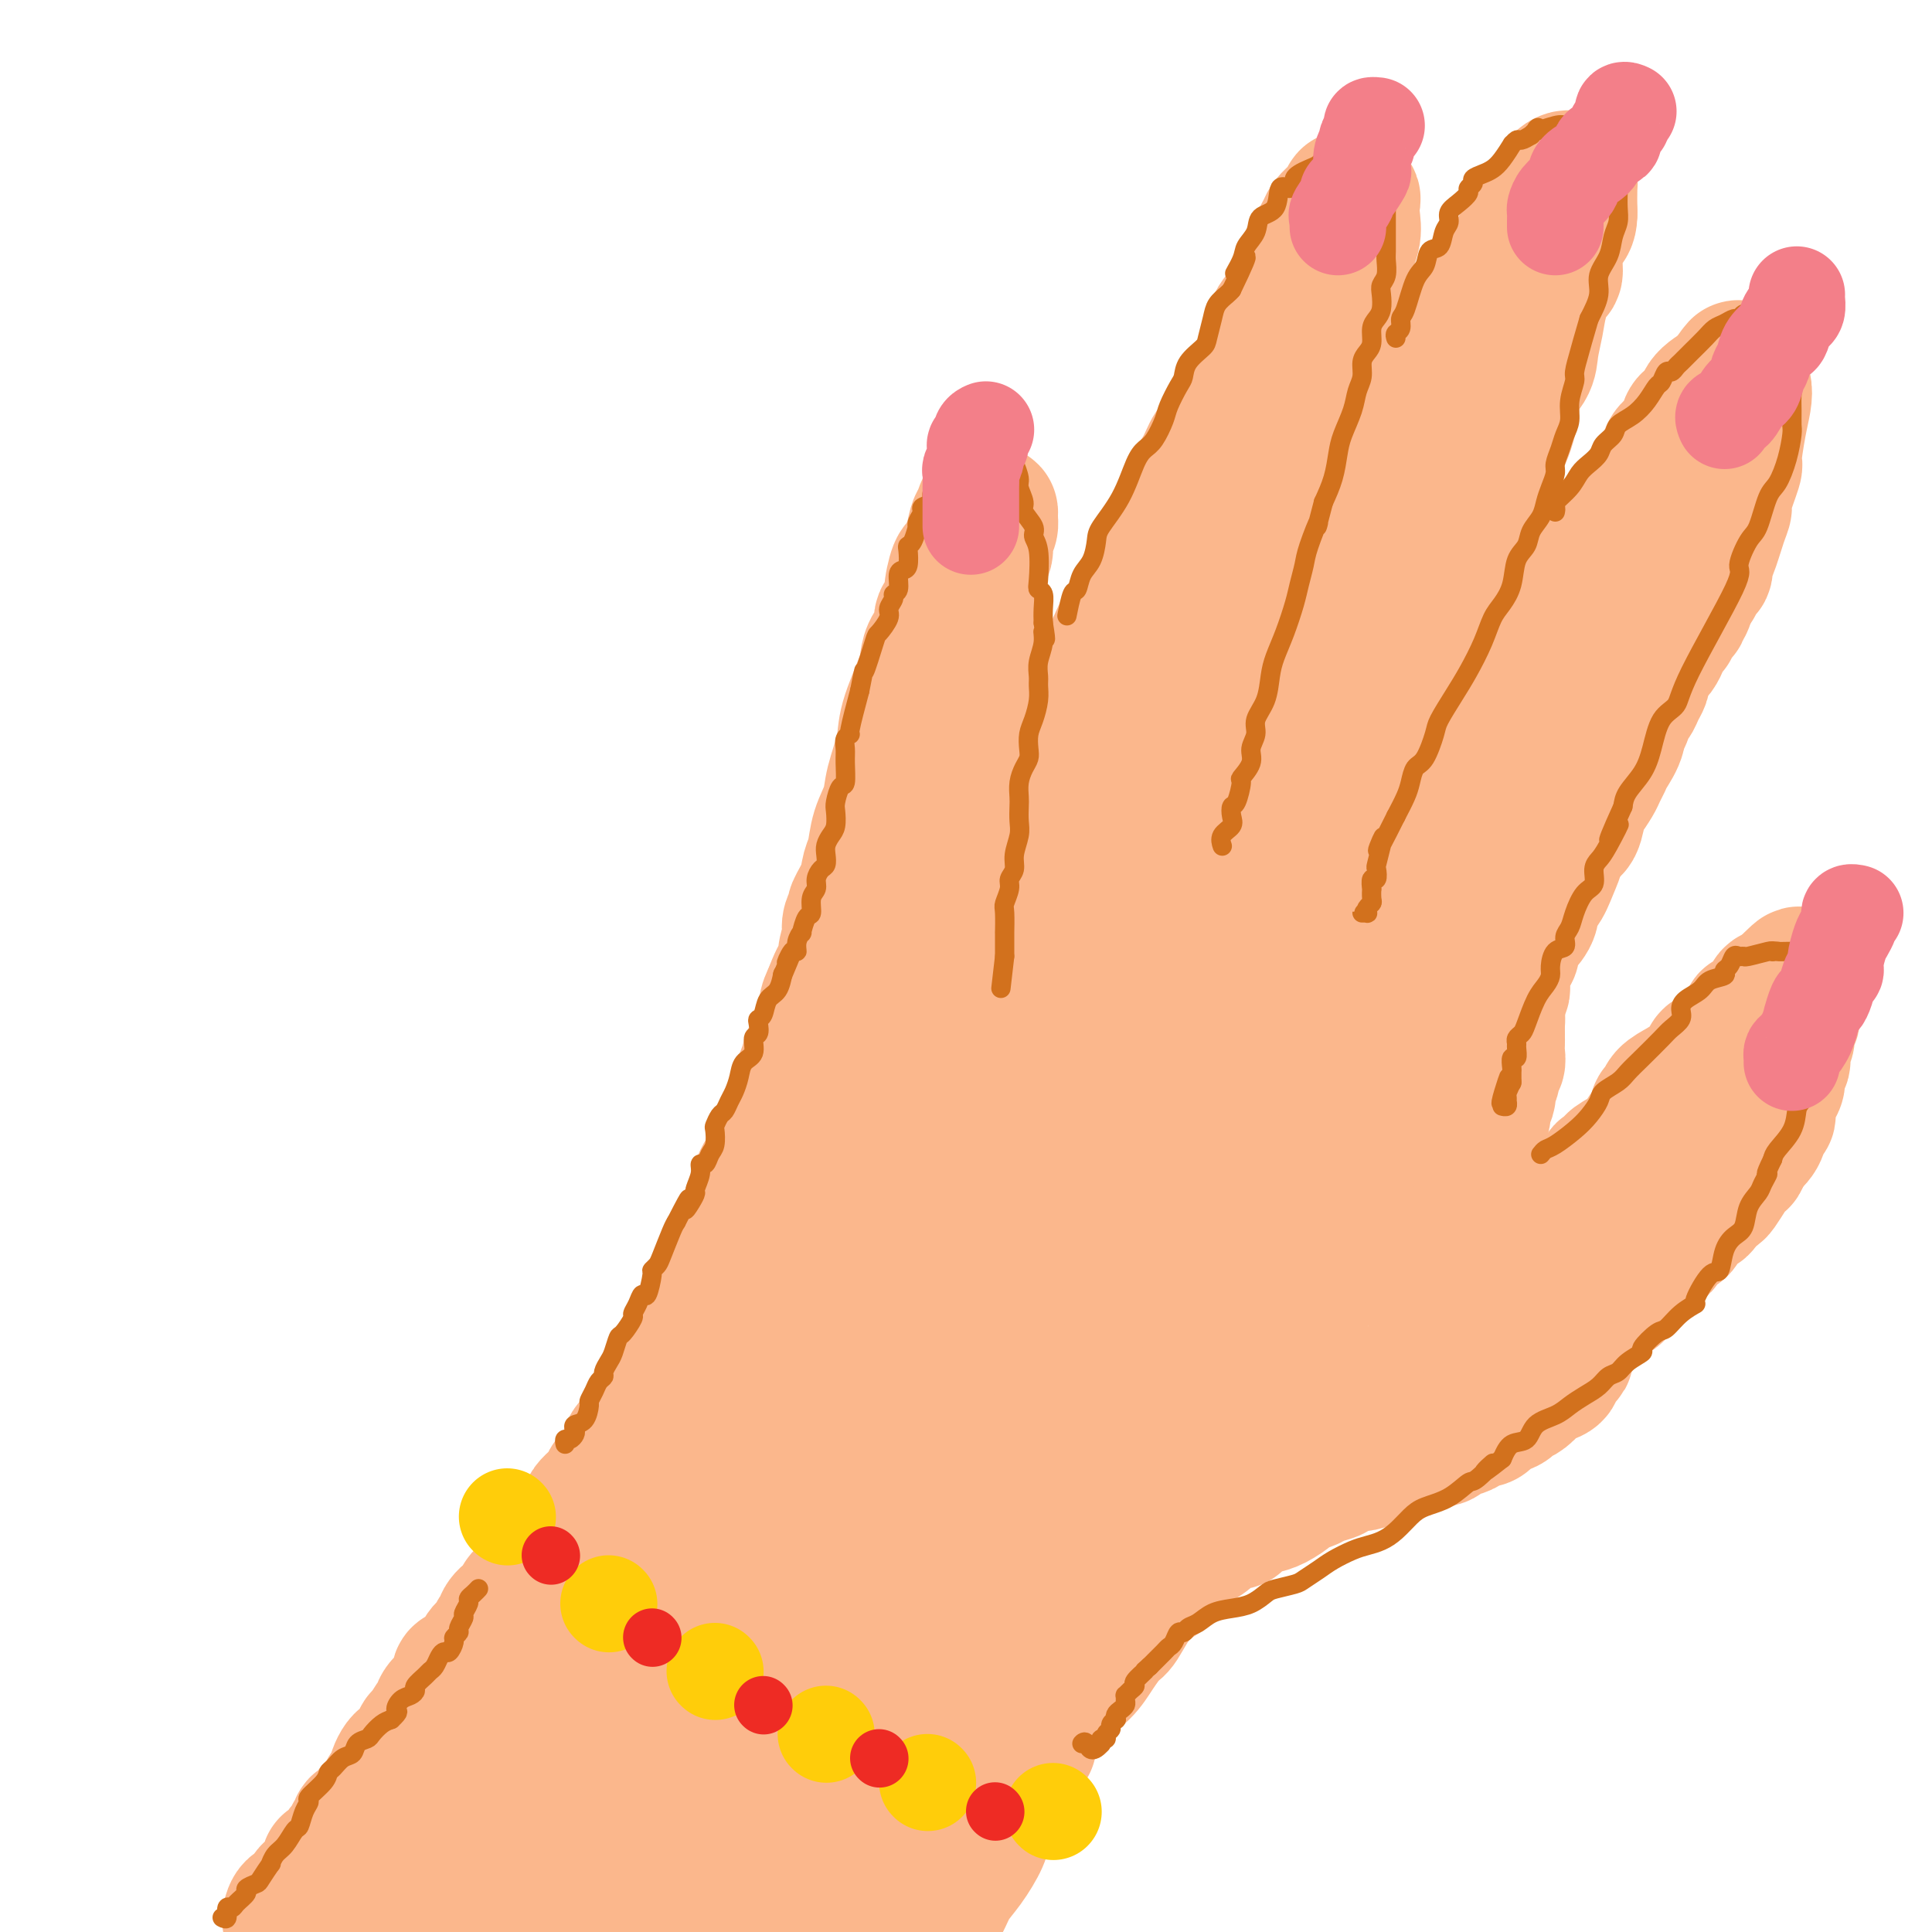 <svg viewBox='0 0 400 400' version='1.1' xmlns='http://www.w3.org/2000/svg' xmlns:xlink='http://www.w3.org/1999/xlink'><g fill='none' stroke='#FBB78C' stroke-width='28' stroke-linecap='round' stroke-linejoin='round'><path d='M60,397c-0.050,0.233 -0.101,0.466 0,0c0.101,-0.466 0.352,-1.630 1,-2c0.648,-0.370 1.693,0.056 2,0c0.307,-0.056 -0.125,-0.593 0,-1c0.125,-0.407 0.807,-0.686 1,-1c0.193,-0.314 -0.102,-0.665 0,-1c0.102,-0.335 0.601,-0.654 1,-1c0.399,-0.346 0.698,-0.719 1,-1c0.302,-0.281 0.606,-0.470 1,-1c0.394,-0.530 0.879,-1.402 1,-2c0.121,-0.598 -0.121,-0.921 0,-1c0.121,-0.079 0.606,0.085 1,0c0.394,-0.085 0.698,-0.418 1,-1c0.302,-0.582 0.602,-1.414 1,-2c0.398,-0.586 0.895,-0.925 1,-1c0.105,-0.075 -0.183,0.116 0,0c0.183,-0.116 0.837,-0.538 1,-1c0.163,-0.462 -0.163,-0.963 0,-1c0.163,-0.037 0.817,0.390 1,0c0.183,-0.390 -0.106,-1.596 0,-2c0.106,-0.404 0.606,-0.005 1,0c0.394,0.005 0.683,-0.384 1,-1c0.317,-0.616 0.662,-1.461 1,-2c0.338,-0.539 0.668,-0.773 1,-1c0.332,-0.227 0.666,-0.446 1,-1c0.334,-0.554 0.667,-1.444 1,-2c0.333,-0.556 0.667,-0.778 1,-1'/><path d='M81,370c3.444,-4.463 1.553,-2.121 1,-2c-0.553,0.121 0.232,-1.978 1,-3c0.768,-1.022 1.519,-0.965 2,-1c0.481,-0.035 0.693,-0.162 1,-1c0.307,-0.838 0.708,-2.388 1,-3c0.292,-0.612 0.476,-0.287 1,-1c0.524,-0.713 1.388,-2.464 2,-3c0.612,-0.536 0.971,0.142 1,0c0.029,-0.142 -0.274,-1.103 0,-2c0.274,-0.897 1.124,-1.728 2,-2c0.876,-0.272 1.779,0.015 2,-1c0.221,-1.015 -0.239,-3.333 0,-4c0.239,-0.667 1.177,0.317 2,0c0.823,-0.317 1.529,-1.935 2,-3c0.471,-1.065 0.705,-1.576 1,-2c0.295,-0.424 0.652,-0.760 1,-1c0.348,-0.240 0.689,-0.384 1,-1c0.311,-0.616 0.594,-1.704 1,-2c0.406,-0.296 0.936,0.201 1,0c0.064,-0.201 -0.337,-1.101 0,-2c0.337,-0.899 1.414,-1.799 2,-2c0.586,-0.201 0.682,0.297 1,0c0.318,-0.297 0.859,-1.388 1,-2c0.141,-0.612 -0.117,-0.744 0,-1c0.117,-0.256 0.609,-0.636 1,-1c0.391,-0.364 0.682,-0.713 1,-1c0.318,-0.287 0.662,-0.510 1,-1c0.338,-0.490 0.669,-1.245 1,-2'/><path d='M112,326c5.411,-7.169 3.439,-3.090 3,-2c-0.439,1.090 0.655,-0.807 1,-2c0.345,-1.193 -0.059,-1.680 0,-2c0.059,-0.320 0.580,-0.471 1,-1c0.420,-0.529 0.738,-1.436 1,-2c0.262,-0.564 0.468,-0.784 1,-1c0.532,-0.216 1.390,-0.429 2,-1c0.610,-0.571 0.972,-1.501 1,-2c0.028,-0.499 -0.277,-0.568 0,-1c0.277,-0.432 1.135,-1.228 2,-2c0.865,-0.772 1.737,-1.521 2,-2c0.263,-0.479 -0.083,-0.687 0,-1c0.083,-0.313 0.596,-0.731 1,-1c0.404,-0.269 0.698,-0.390 1,-1c0.302,-0.610 0.613,-1.711 1,-2c0.387,-0.289 0.849,0.233 1,0c0.151,-0.233 -0.010,-1.220 0,-2c0.010,-0.780 0.192,-1.352 1,-2c0.808,-0.648 2.244,-1.372 3,-2c0.756,-0.628 0.832,-1.161 1,-2c0.168,-0.839 0.426,-1.986 1,-3c0.574,-1.014 1.463,-1.896 2,-3c0.537,-1.104 0.721,-2.430 1,-3c0.279,-0.570 0.652,-0.384 1,-1c0.348,-0.616 0.671,-2.033 1,-3c0.329,-0.967 0.665,-1.483 1,-2'/><path d='M142,280c1.725,-3.004 2.038,-2.015 2,-2c-0.038,0.015 -0.427,-0.945 0,-2c0.427,-1.055 1.672,-2.207 2,-3c0.328,-0.793 -0.259,-1.228 0,-2c0.259,-0.772 1.366,-1.882 2,-3c0.634,-1.118 0.795,-2.242 1,-3c0.205,-0.758 0.455,-1.148 1,-2c0.545,-0.852 1.384,-2.167 2,-3c0.616,-0.833 1.010,-1.186 1,-2c-0.010,-0.814 -0.424,-2.089 0,-3c0.424,-0.911 1.687,-1.458 2,-2c0.313,-0.542 -0.325,-1.079 0,-2c0.325,-0.921 1.613,-2.228 2,-3c0.387,-0.772 -0.128,-1.011 0,-2c0.128,-0.989 0.898,-2.730 2,-4c1.102,-1.270 2.538,-2.071 3,-3c0.462,-0.929 -0.048,-1.988 0,-3c0.048,-1.012 0.653,-1.979 1,-3c0.347,-1.021 0.436,-2.097 1,-3c0.564,-0.903 1.603,-1.634 2,-2c0.397,-0.366 0.151,-0.367 0,-1c-0.151,-0.633 -0.208,-1.897 0,-3c0.208,-1.103 0.682,-2.045 1,-3c0.318,-0.955 0.480,-1.922 1,-3c0.520,-1.078 1.397,-2.268 2,-3c0.603,-0.732 0.932,-1.005 1,-2c0.068,-0.995 -0.123,-2.713 0,-4c0.123,-1.287 0.562,-2.144 1,-3'/><path d='M172,206c2.242,-6.118 2.848,-4.913 3,-5c0.152,-0.087 -0.151,-1.467 0,-3c0.151,-1.533 0.757,-3.221 1,-4c0.243,-0.779 0.125,-0.651 0,-1c-0.125,-0.349 -0.255,-1.175 0,-2c0.255,-0.825 0.895,-1.650 1,-2c0.105,-0.350 -0.324,-0.224 0,-1c0.324,-0.776 1.400,-2.454 2,-4c0.600,-1.546 0.723,-2.959 1,-4c0.277,-1.041 0.708,-1.709 1,-3c0.292,-1.291 0.443,-3.205 1,-5c0.557,-1.795 1.519,-3.471 2,-5c0.481,-1.529 0.482,-2.912 1,-5c0.518,-2.088 1.552,-4.880 2,-7c0.448,-2.120 0.310,-3.568 1,-6c0.690,-2.432 2.207,-5.849 3,-8c0.793,-2.151 0.861,-3.037 1,-4c0.139,-0.963 0.348,-2.002 1,-3c0.652,-0.998 1.747,-1.956 2,-3c0.253,-1.044 -0.336,-2.173 0,-3c0.336,-0.827 1.595,-1.352 2,-2c0.405,-0.648 -0.046,-1.420 0,-3c0.046,-1.580 0.590,-3.970 1,-5c0.410,-1.030 0.687,-0.700 1,-1c0.313,-0.300 0.661,-1.228 1,-2c0.339,-0.772 0.670,-1.386 1,-2'/><path d='M201,113c4.726,-14.732 2.041,-5.062 1,-2c-1.041,3.062 -0.437,-0.484 0,-2c0.437,-1.516 0.707,-1.003 1,-1c0.293,0.003 0.610,-0.506 1,-1c0.390,-0.494 0.852,-0.974 1,-1c0.148,-0.026 -0.017,0.401 0,1c0.017,0.599 0.216,1.369 0,2c-0.216,0.631 -0.846,1.122 -1,2c-0.154,0.878 0.169,2.144 0,3c-0.169,0.856 -0.830,1.304 -1,2c-0.170,0.696 0.152,1.642 0,2c-0.152,0.358 -0.777,0.130 -1,1c-0.223,0.870 -0.045,2.838 0,4c0.045,1.162 -0.044,1.518 0,2c0.044,0.482 0.222,1.088 0,2c-0.222,0.912 -0.844,2.128 -1,3c-0.156,0.872 0.154,1.399 0,2c-0.154,0.601 -0.772,1.277 -1,2c-0.228,0.723 -0.065,1.492 0,2c0.065,0.508 0.033,0.754 0,1'/><path d='M200,137c-0.841,5.241 -0.944,3.342 -1,3c-0.056,-0.342 -0.067,0.871 0,2c0.067,1.129 0.210,2.174 0,3c-0.210,0.826 -0.774,1.433 -1,2c-0.226,0.567 -0.113,1.093 0,2c0.113,0.907 0.226,2.197 0,3c-0.226,0.803 -0.792,1.121 -1,2c-0.208,0.879 -0.060,2.318 0,3c0.060,0.682 0.031,0.608 0,1c-0.031,0.392 -0.064,1.251 0,2c0.064,0.749 0.225,1.388 0,2c-0.225,0.612 -0.835,1.196 -1,2c-0.165,0.804 0.114,1.828 0,3c-0.114,1.172 -0.623,2.493 -1,3c-0.377,0.507 -0.622,0.201 -1,1c-0.378,0.799 -0.890,2.704 -1,4c-0.110,1.296 0.180,1.984 0,3c-0.180,1.016 -0.832,2.359 -1,3c-0.168,0.641 0.148,0.580 0,1c-0.148,0.420 -0.762,1.321 -1,2c-0.238,0.679 -0.102,1.136 0,2c0.102,0.864 0.168,2.134 0,3c-0.168,0.866 -0.571,1.328 -1,2c-0.429,0.672 -0.886,1.556 -1,2c-0.114,0.444 0.114,0.449 0,1c-0.114,0.551 -0.569,1.648 -1,3c-0.431,1.352 -0.837,2.958 -1,4c-0.163,1.042 -0.081,1.521 0,2'/><path d='M187,203c-2.027,10.633 -0.595,4.214 0,2c0.595,-2.214 0.353,-0.223 0,1c-0.353,1.223 -0.818,1.677 -1,2c-0.182,0.323 -0.080,0.514 0,1c0.080,0.486 0.137,1.265 0,2c-0.137,0.735 -0.469,1.425 0,2c0.469,0.575 1.737,1.033 2,2c0.263,0.967 -0.481,2.441 0,4c0.481,1.559 2.187,3.202 3,4c0.813,0.798 0.734,0.752 1,1c0.266,0.248 0.878,0.791 1,1c0.122,0.209 -0.248,0.085 0,0c0.248,-0.085 1.112,-0.132 2,-1c0.888,-0.868 1.801,-2.556 3,-4c1.199,-1.444 2.686,-2.644 4,-5c1.314,-2.356 2.456,-5.869 3,-8c0.544,-2.131 0.488,-2.880 1,-4c0.512,-1.120 1.590,-2.611 3,-5c1.410,-2.389 3.151,-5.676 4,-8c0.849,-2.324 0.805,-3.685 1,-5c0.195,-1.315 0.629,-2.585 1,-4c0.371,-1.415 0.677,-2.976 1,-4c0.323,-1.024 0.661,-1.512 1,-2'/><path d='M217,175c2.705,-7.491 1.968,-6.220 2,-6c0.032,0.220 0.833,-0.611 1,-2c0.167,-1.389 -0.301,-3.337 0,-5c0.301,-1.663 1.373,-3.041 2,-4c0.627,-0.959 0.811,-1.500 1,-3c0.189,-1.500 0.383,-3.961 1,-6c0.617,-2.039 1.658,-3.656 2,-4c0.342,-0.344 -0.013,0.586 1,-2c1.013,-2.586 3.394,-8.687 5,-12c1.606,-3.313 2.437,-3.837 3,-5c0.563,-1.163 0.860,-2.964 2,-5c1.140,-2.036 3.124,-4.308 4,-6c0.876,-1.692 0.643,-2.803 1,-4c0.357,-1.197 1.303,-2.479 2,-4c0.697,-1.521 1.146,-3.280 2,-5c0.854,-1.720 2.115,-3.401 3,-5c0.885,-1.599 1.396,-3.116 2,-4c0.604,-0.884 1.302,-1.134 2,-2c0.698,-0.866 1.397,-2.346 2,-4c0.603,-1.654 1.111,-3.481 2,-5c0.889,-1.519 2.158,-2.731 3,-4c0.842,-1.269 1.258,-2.594 2,-4c0.742,-1.406 1.812,-2.893 2,-4c0.188,-1.107 -0.506,-1.833 0,-3c0.506,-1.167 2.213,-2.776 3,-4c0.787,-1.224 0.653,-2.064 1,-3c0.347,-0.936 1.173,-1.968 2,-3'/><path d='M270,57c6.572,-12.485 4.002,-6.697 3,-5c-1.002,1.697 -0.438,-0.697 0,-2c0.438,-1.303 0.748,-1.515 1,-2c0.252,-0.485 0.445,-1.244 1,-2c0.555,-0.756 1.473,-1.509 2,-2c0.527,-0.491 0.663,-0.718 1,-1c0.337,-0.282 0.874,-0.617 1,-1c0.126,-0.383 -0.161,-0.813 0,-1c0.161,-0.187 0.769,-0.130 1,0c0.231,0.130 0.087,0.334 0,1c-0.087,0.666 -0.115,1.796 0,3c0.115,1.204 0.373,2.482 0,4c-0.373,1.518 -1.377,3.275 -2,5c-0.623,1.725 -0.864,3.418 -1,5c-0.136,1.582 -0.167,3.054 -1,5c-0.833,1.946 -2.470,4.367 -3,7c-0.530,2.633 0.045,5.480 0,7c-0.045,1.520 -0.711,1.714 -1,3c-0.289,1.286 -0.201,3.664 -1,6c-0.799,2.336 -2.484,4.629 -2,6c0.484,1.371 3.138,1.820 4,3c0.862,1.180 -0.069,3.090 -1,5'/><path d='M272,101c-0.561,2.305 -1.463,5.568 -2,7c-0.537,1.432 -0.708,1.034 -1,2c-0.292,0.966 -0.704,3.297 -1,5c-0.296,1.703 -0.476,2.776 -1,4c-0.524,1.224 -1.392,2.597 -2,4c-0.608,1.403 -0.955,2.837 -1,4c-0.045,1.163 0.212,2.056 0,3c-0.212,0.944 -0.895,1.940 -1,3c-0.105,1.060 0.366,2.183 0,3c-0.366,0.817 -1.571,1.327 -2,2c-0.429,0.673 -0.082,1.507 0,2c0.082,0.493 -0.099,0.643 0,1c0.099,0.357 0.480,0.919 1,0c0.520,-0.919 1.181,-3.318 2,-5c0.819,-1.682 1.798,-2.645 3,-4c1.202,-1.355 2.629,-3.101 4,-5c1.371,-1.899 2.685,-3.949 4,-6'/><path d='M275,121c2.526,-3.860 1.842,-3.510 2,-4c0.158,-0.490 1.159,-1.821 2,-3c0.841,-1.179 1.521,-2.207 2,-3c0.479,-0.793 0.758,-1.352 1,-2c0.242,-0.648 0.446,-1.386 1,-2c0.554,-0.614 1.458,-1.105 2,-2c0.542,-0.895 0.723,-2.193 1,-3c0.277,-0.807 0.652,-1.121 1,-2c0.348,-0.879 0.670,-2.323 1,-3c0.330,-0.677 0.669,-0.589 1,-1c0.331,-0.411 0.653,-1.322 1,-2c0.347,-0.678 0.719,-1.122 1,-2c0.281,-0.878 0.471,-2.189 1,-3c0.529,-0.811 1.398,-1.123 2,-2c0.602,-0.877 0.938,-2.319 1,-3c0.062,-0.681 -0.151,-0.601 0,-1c0.151,-0.399 0.666,-1.276 1,-2c0.334,-0.724 0.488,-1.296 1,-2c0.512,-0.704 1.382,-1.542 2,-2c0.618,-0.458 0.982,-0.536 1,-1c0.018,-0.464 -0.312,-1.313 0,-2c0.312,-0.687 1.266,-1.212 2,-2c0.734,-0.788 1.248,-1.840 2,-3c0.752,-1.160 1.741,-2.428 2,-3c0.259,-0.572 -0.212,-0.449 0,-1c0.212,-0.551 1.106,-1.775 2,-3'/><path d='M308,62c5.672,-10.103 3.351,-5.861 3,-5c-0.351,0.861 1.268,-1.661 2,-3c0.732,-1.339 0.577,-1.497 1,-2c0.423,-0.503 1.423,-1.352 2,-2c0.577,-0.648 0.732,-1.095 1,-2c0.268,-0.905 0.650,-2.270 1,-3c0.350,-0.730 0.667,-0.827 1,-1c0.333,-0.173 0.682,-0.424 1,-1c0.318,-0.576 0.606,-1.478 1,-2c0.394,-0.522 0.893,-0.665 1,-1c0.107,-0.335 -0.178,-0.861 0,-1c0.178,-0.139 0.818,0.110 1,0c0.182,-0.110 -0.095,-0.579 0,-1c0.095,-0.421 0.562,-0.793 1,-1c0.438,-0.207 0.849,-0.248 1,0c0.151,0.248 0.043,0.785 0,2c-0.043,1.215 -0.022,3.107 0,5'/><path d='M325,44c0.052,1.678 -0.319,2.374 -1,3c-0.681,0.626 -1.674,1.184 -2,3c-0.326,1.816 0.014,4.891 0,6c-0.014,1.109 -0.383,0.252 -1,1c-0.617,0.748 -1.484,3.099 -2,5c-0.516,1.901 -0.683,3.351 -1,5c-0.317,1.649 -0.784,3.497 -1,5c-0.216,1.503 -0.180,2.662 -1,4c-0.820,1.338 -2.496,2.853 -3,4c-0.504,1.147 0.163,1.924 0,4c-0.163,2.076 -1.156,5.451 -2,7c-0.844,1.549 -1.539,1.271 -2,2c-0.461,0.729 -0.688,2.465 -1,4c-0.312,1.535 -0.707,2.870 -1,4c-0.293,1.130 -0.482,2.056 -1,3c-0.518,0.944 -1.363,1.905 -2,3c-0.637,1.095 -1.065,2.325 -1,3c0.065,0.675 0.623,0.795 0,2c-0.623,1.205 -2.426,3.494 -3,5c-0.574,1.506 0.082,2.227 0,3c-0.082,0.773 -0.900,1.597 -2,3c-1.100,1.403 -2.480,3.386 -3,5c-0.520,1.614 -0.178,2.857 0,4c0.178,1.143 0.194,2.184 0,3c-0.194,0.816 -0.597,1.408 -1,2'/><path d='M294,137c-5.018,14.987 -2.062,5.955 -1,3c1.062,-2.955 0.232,0.167 0,2c-0.232,1.833 0.134,2.378 0,3c-0.134,0.622 -0.768,1.321 -1,2c-0.232,0.679 -0.062,1.337 0,2c0.062,0.663 0.015,1.332 0,2c-0.015,0.668 0.003,1.336 0,2c-0.003,0.664 -0.025,1.325 0,2c0.025,0.675 0.097,1.366 0,2c-0.097,0.634 -0.363,1.211 0,1c0.363,-0.211 1.355,-1.211 2,-2c0.645,-0.789 0.943,-1.366 2,-2c1.057,-0.634 2.873,-1.324 4,-2c1.127,-0.676 1.563,-1.338 2,-2'/><path d='M302,150c1.905,-1.376 1.667,-1.316 2,-2c0.333,-0.684 1.238,-2.112 2,-3c0.762,-0.888 1.381,-1.237 2,-2c0.619,-0.763 1.237,-1.941 2,-3c0.763,-1.059 1.672,-1.999 3,-3c1.328,-1.001 3.077,-2.063 4,-3c0.923,-0.937 1.021,-1.750 2,-3c0.979,-1.250 2.839,-2.938 4,-4c1.161,-1.062 1.624,-1.499 2,-2c0.376,-0.501 0.666,-1.067 1,-2c0.334,-0.933 0.714,-2.235 1,-3c0.286,-0.765 0.479,-0.995 1,-2c0.521,-1.005 1.371,-2.786 2,-4c0.629,-1.214 1.037,-1.862 2,-3c0.963,-1.138 2.483,-2.767 4,-4c1.517,-1.233 3.033,-2.069 4,-3c0.967,-0.931 1.385,-1.955 2,-3c0.615,-1.045 1.425,-2.109 2,-3c0.575,-0.891 0.914,-1.607 1,-2c0.086,-0.393 -0.080,-0.463 0,-1c0.080,-0.537 0.407,-1.543 1,-2c0.593,-0.457 1.452,-0.366 2,-1c0.548,-0.634 0.785,-1.993 1,-3c0.215,-1.007 0.408,-1.662 1,-2c0.592,-0.338 1.582,-0.360 2,-1c0.418,-0.640 0.262,-1.897 1,-3c0.738,-1.103 2.369,-2.051 4,-3'/><path d='M357,80c5.128,-7.134 1.949,-2.467 1,-1c-0.949,1.467 0.332,-0.264 1,-1c0.668,-0.736 0.725,-0.476 1,0c0.275,0.476 0.769,1.169 1,2c0.231,0.831 0.198,1.799 0,3c-0.198,1.201 -0.560,2.636 -1,5c-0.440,2.364 -0.957,5.658 -1,7c-0.043,1.342 0.388,0.731 0,2c-0.388,1.269 -1.597,4.419 -2,6c-0.403,1.581 -0.002,1.594 0,2c0.002,0.406 -0.396,1.205 -1,3c-0.604,1.795 -1.415,4.584 -2,6c-0.585,1.416 -0.945,1.458 -1,2c-0.055,0.542 0.196,1.584 0,2c-0.196,0.416 -0.840,0.205 -1,0c-0.160,-0.205 0.163,-0.406 0,0c-0.163,0.406 -0.813,1.417 -1,2c-0.187,0.583 0.089,0.738 0,1c-0.089,0.262 -0.545,0.631 -1,1'/><path d='M350,122c-1.859,6.169 -1.005,2.092 -1,1c0.005,-1.092 -0.839,0.802 -1,2c-0.161,1.198 0.359,1.701 0,2c-0.359,0.299 -1.598,0.394 -2,1c-0.402,0.606 0.033,1.725 0,2c-0.033,0.275 -0.534,-0.292 -1,0c-0.466,0.292 -0.898,1.443 -1,2c-0.102,0.557 0.126,0.520 0,1c-0.126,0.480 -0.607,1.476 -1,2c-0.393,0.524 -0.697,0.577 -1,1c-0.303,0.423 -0.606,1.217 -1,2c-0.394,0.783 -0.879,1.555 -1,2c-0.121,0.445 0.123,0.562 0,1c-0.123,0.438 -0.612,1.197 -1,2c-0.388,0.803 -0.677,1.648 -1,2c-0.323,0.352 -0.682,0.209 -1,1c-0.318,0.791 -0.596,2.515 -1,3c-0.404,0.485 -0.935,-0.270 -1,0c-0.065,0.270 0.334,1.566 0,3c-0.334,1.434 -1.403,3.007 -2,4c-0.597,0.993 -0.724,1.404 -1,2c-0.276,0.596 -0.703,1.375 -1,2c-0.297,0.625 -0.463,1.096 -1,2c-0.537,0.904 -1.443,2.242 -2,3c-0.557,0.758 -0.765,0.935 -1,2c-0.235,1.065 -0.496,3.019 -1,4c-0.504,0.981 -1.252,0.991 -2,1'/><path d='M324,172c-4.438,8.744 -2.532,5.605 -2,5c0.532,-0.605 -0.309,1.323 -1,3c-0.691,1.677 -1.232,3.104 -2,4c-0.768,0.896 -1.765,1.263 -2,2c-0.235,0.737 0.291,1.846 0,3c-0.291,1.154 -1.398,2.355 -2,3c-0.602,0.645 -0.700,0.735 -1,1c-0.300,0.265 -0.802,0.704 -1,1c-0.198,0.296 -0.091,0.449 0,1c0.091,0.551 0.168,1.500 0,2c-0.168,0.500 -0.580,0.553 -1,1c-0.420,0.447 -0.848,1.290 -1,2c-0.152,0.710 -0.027,1.288 0,2c0.027,0.712 -0.045,1.556 0,2c0.045,0.444 0.208,0.486 0,1c-0.208,0.514 -0.788,1.499 -1,2c-0.212,0.501 -0.057,0.520 0,1c0.057,0.480 0.016,1.423 0,2c-0.016,0.577 -0.008,0.789 0,1'/><path d='M310,211c-0.464,2.582 -0.124,0.537 0,0c0.124,-0.537 0.033,0.433 0,1c-0.033,0.567 -0.009,0.732 0,1c0.009,0.268 0.004,0.639 0,1c-0.004,0.361 -0.005,0.711 0,1c0.005,0.289 0.016,0.515 0,1c-0.016,0.485 -0.061,1.228 0,2c0.061,0.772 0.226,1.572 0,2c-0.226,0.428 -0.844,0.482 -1,1c-0.156,0.518 0.151,1.500 0,2c-0.151,0.500 -0.759,0.519 -1,1c-0.241,0.481 -0.117,1.423 0,2c0.117,0.577 0.225,0.788 0,1c-0.225,0.212 -0.782,0.426 -1,1c-0.218,0.574 -0.097,1.507 0,2c0.097,0.493 0.171,0.547 0,1c-0.171,0.453 -0.585,1.305 -1,2c-0.415,0.695 -0.829,1.233 -1,2c-0.171,0.767 -0.098,1.764 0,2c0.098,0.236 0.222,-0.287 0,0c-0.222,0.287 -0.791,1.385 -1,2c-0.209,0.615 -0.060,0.747 0,1c0.060,0.253 0.030,0.626 0,1'/><path d='M304,241c-0.924,4.759 -0.233,1.656 0,1c0.233,-0.656 0.010,1.134 0,2c-0.010,0.866 0.194,0.809 0,1c-0.194,0.191 -0.785,0.629 -1,1c-0.215,0.371 -0.053,0.676 0,1c0.053,0.324 -0.002,0.669 0,1c0.002,0.331 0.060,0.649 0,1c-0.060,0.351 -0.238,0.735 0,1c0.238,0.265 0.890,0.412 1,1c0.110,0.588 -0.324,1.619 0,2c0.324,0.381 1.406,0.113 2,0c0.594,-0.113 0.700,-0.073 1,0c0.300,0.073 0.792,0.177 1,0c0.208,-0.177 0.130,-0.636 1,-1c0.870,-0.364 2.687,-0.633 4,-1c1.313,-0.367 2.124,-0.834 3,-1c0.876,-0.166 1.819,-0.033 3,0c1.181,0.033 2.601,-0.035 3,0c0.399,0.035 -0.223,0.174 0,0c0.223,-0.174 1.291,-0.662 2,-1c0.709,-0.338 1.060,-0.525 2,-1c0.940,-0.475 2.470,-1.237 4,-2'/><path d='M330,246c4.432,-1.717 2.513,-2.510 2,-3c-0.513,-0.490 0.379,-0.678 1,-1c0.621,-0.322 0.972,-0.776 1,-1c0.028,-0.224 -0.265,-0.216 1,-1c1.265,-0.784 4.089,-2.361 5,-3c0.911,-0.639 -0.092,-0.341 0,-1c0.092,-0.659 1.280,-2.273 2,-3c0.720,-0.727 0.972,-0.565 1,-1c0.028,-0.435 -0.169,-1.468 0,-2c0.169,-0.532 0.703,-0.565 1,-1c0.297,-0.435 0.356,-1.273 1,-2c0.644,-0.727 1.874,-1.342 3,-2c1.126,-0.658 2.150,-1.359 3,-2c0.850,-0.641 1.527,-1.222 2,-2c0.473,-0.778 0.741,-1.751 1,-2c0.259,-0.249 0.508,0.228 1,0c0.492,-0.228 1.226,-1.162 2,-2c0.774,-0.838 1.586,-1.581 2,-2c0.414,-0.419 0.430,-0.514 1,-1c0.570,-0.486 1.696,-1.364 2,-2c0.304,-0.636 -0.212,-1.031 0,-1c0.212,0.031 1.154,0.489 2,0c0.846,-0.489 1.598,-1.925 2,-3c0.402,-1.075 0.454,-1.789 1,-2c0.546,-0.211 1.584,0.083 2,0c0.416,-0.083 0.208,-0.541 0,-1'/><path d='M369,205c6.276,-6.400 2.467,-1.898 1,0c-1.467,1.898 -0.593,1.194 0,1c0.593,-0.194 0.906,0.122 1,1c0.094,0.878 -0.031,2.318 0,3c0.031,0.682 0.218,0.606 0,1c-0.218,0.394 -0.842,1.256 -1,2c-0.158,0.744 0.150,1.368 0,2c-0.150,0.632 -0.757,1.272 -1,2c-0.243,0.728 -0.120,1.545 0,2c0.120,0.455 0.239,0.547 0,1c-0.239,0.453 -0.834,1.268 -1,2c-0.166,0.732 0.099,1.380 0,2c-0.099,0.620 -0.562,1.213 -1,2c-0.438,0.787 -0.853,1.767 -1,2c-0.147,0.233 -0.027,-0.282 0,0c0.027,0.282 -0.039,1.362 0,2c0.039,0.638 0.183,0.835 0,1c-0.183,0.165 -0.693,0.298 -1,1c-0.307,0.702 -0.412,1.972 -1,3c-0.588,1.028 -1.658,1.815 -2,2c-0.342,0.185 0.045,-0.233 0,0c-0.045,0.233 -0.523,1.116 -1,2'/><path d='M361,239c-1.229,2.798 -0.300,0.292 -1,1c-0.700,0.708 -3.027,4.628 -4,6c-0.973,1.372 -0.592,0.194 -1,0c-0.408,-0.194 -1.606,0.595 -2,1c-0.394,0.405 0.015,0.427 0,1c-0.015,0.573 -0.454,1.698 -1,2c-0.546,0.302 -1.198,-0.218 -2,0c-0.802,0.218 -1.753,1.175 -2,2c-0.247,0.825 0.211,1.516 0,2c-0.211,0.484 -1.089,0.759 -2,1c-0.911,0.241 -1.854,0.449 -2,1c-0.146,0.551 0.504,1.447 0,2c-0.504,0.553 -2.162,0.763 -3,1c-0.838,0.237 -0.855,0.501 -1,1c-0.145,0.499 -0.419,1.234 -1,2c-0.581,0.766 -1.469,1.562 -2,2c-0.531,0.438 -0.706,0.516 -1,1c-0.294,0.484 -0.708,1.373 -1,2c-0.292,0.627 -0.463,0.992 -1,1c-0.537,0.008 -1.439,-0.341 -2,0c-0.561,0.341 -0.780,1.373 -1,2c-0.220,0.627 -0.440,0.850 -1,1c-0.560,0.150 -1.459,0.226 -2,1c-0.541,0.774 -0.722,2.247 -1,3c-0.278,0.753 -0.651,0.787 -1,1c-0.349,0.213 -0.675,0.607 -1,1'/><path d='M325,277c-5.668,6.752 -1.837,4.631 -1,4c0.837,-0.631 -1.319,0.229 -2,1c-0.681,0.771 0.113,1.453 0,2c-0.113,0.547 -1.134,0.959 -2,1c-0.866,0.041 -1.578,-0.287 -2,0c-0.422,0.287 -0.554,1.190 -1,2c-0.446,0.810 -1.205,1.526 -2,2c-0.795,0.474 -1.627,0.705 -2,1c-0.373,0.295 -0.289,0.653 -1,1c-0.711,0.347 -2.217,0.684 -3,1c-0.783,0.316 -0.842,0.610 -1,1c-0.158,0.390 -0.413,0.874 -1,1c-0.587,0.126 -1.506,-0.107 -2,0c-0.494,0.107 -0.564,0.555 -1,1c-0.436,0.445 -1.238,0.889 -2,1c-0.762,0.111 -1.484,-0.110 -2,0c-0.516,0.110 -0.825,0.550 -1,1c-0.175,0.450 -0.216,0.908 -1,1c-0.784,0.092 -2.310,-0.183 -3,0c-0.690,0.183 -0.544,0.822 -1,1c-0.456,0.178 -1.515,-0.106 -2,0c-0.485,0.106 -0.395,0.603 -1,1c-0.605,0.397 -1.904,0.694 -3,1c-1.096,0.306 -1.987,0.621 -3,1c-1.013,0.379 -2.146,0.823 -3,1c-0.854,0.177 -1.427,0.089 -2,0'/><path d='M280,303c-4.931,1.802 -3.759,1.807 -4,2c-0.241,0.193 -1.894,0.576 -3,1c-1.106,0.424 -1.664,0.891 -2,1c-0.336,0.109 -0.449,-0.139 -1,0c-0.551,0.139 -1.540,0.666 -2,1c-0.460,0.334 -0.389,0.475 -1,1c-0.611,0.525 -1.902,1.432 -3,2c-1.098,0.568 -2.003,0.795 -3,1c-0.997,0.205 -2.086,0.386 -3,1c-0.914,0.614 -1.654,1.660 -2,2c-0.346,0.340 -0.299,-0.027 -1,0c-0.701,0.027 -2.150,0.448 -3,1c-0.850,0.552 -1.099,1.235 -2,2c-0.901,0.765 -2.453,1.612 -3,2c-0.547,0.388 -0.090,0.318 -1,1c-0.910,0.682 -3.187,2.117 -4,3c-0.813,0.883 -0.160,1.215 -1,2c-0.840,0.785 -3.171,2.023 -5,4c-1.829,1.977 -3.155,4.694 -4,6c-0.845,1.306 -1.209,1.201 -2,2c-0.791,0.799 -2.008,2.501 -3,4c-0.992,1.499 -1.757,2.794 -3,4c-1.243,1.206 -2.962,2.323 -4,3c-1.038,0.677 -1.395,0.913 -2,2c-0.605,1.087 -1.459,3.025 -2,4c-0.541,0.975 -0.771,0.988 -1,1'/><path d='M215,356c-4.517,6.017 -2.310,5.058 -2,5c0.310,-0.058 -1.278,0.784 -2,2c-0.722,1.216 -0.579,2.804 -1,4c-0.421,1.196 -1.407,1.998 -2,3c-0.593,1.002 -0.795,2.203 -1,3c-0.205,0.797 -0.415,1.188 -1,2c-0.585,0.812 -1.546,2.044 -2,3c-0.454,0.956 -0.401,1.634 -1,3c-0.599,1.366 -1.851,3.418 -3,5c-1.149,1.582 -2.195,2.692 -3,4c-0.805,1.308 -1.371,2.814 -2,4c-0.629,1.186 -1.323,2.053 -2,3c-0.677,0.947 -1.339,1.973 -2,3'/><path d='M188,395c-0.168,0.529 -0.336,1.058 0,0c0.336,-1.058 1.178,-3.703 4,-9c2.822,-5.297 7.626,-13.245 10,-18c2.374,-4.755 2.320,-6.316 4,-10c1.680,-3.684 5.095,-9.490 7,-13c1.905,-3.510 2.298,-4.725 4,-7c1.702,-2.275 4.711,-5.612 7,-8c2.289,-2.388 3.856,-3.828 6,-6c2.144,-2.172 4.863,-5.078 7,-7c2.137,-1.922 3.692,-2.861 5,-4c1.308,-1.139 2.370,-2.478 4,-4c1.630,-1.522 3.830,-3.229 6,-4c2.170,-0.771 4.311,-0.608 6,-2c1.689,-1.392 2.928,-4.341 4,-6c1.072,-1.659 1.978,-2.030 3,-3c1.022,-0.970 2.159,-2.539 4,-4c1.841,-1.461 4.385,-2.813 6,-4c1.615,-1.187 2.300,-2.208 3,-3c0.700,-0.792 1.413,-1.354 2,-2c0.587,-0.646 1.046,-1.375 2,-2c0.954,-0.625 2.403,-1.147 4,-2c1.597,-0.853 3.340,-2.036 5,-3c1.660,-0.964 3.235,-1.709 4,-2c0.765,-0.291 0.721,-0.130 1,0c0.279,0.130 0.883,0.227 1,0c0.117,-0.227 -0.252,-0.779 0,-1c0.252,-0.221 1.126,-0.110 2,0'/><path d='M299,271c3.642,-1.249 4.246,-0.372 5,0c0.754,0.372 1.659,0.240 2,0c0.341,-0.240 0.118,-0.586 0,-1c-0.118,-0.414 -0.133,-0.896 0,-1c0.133,-0.104 0.413,0.170 0,-1c-0.413,-1.170 -1.518,-3.784 -3,-6c-1.482,-2.216 -3.342,-4.035 -5,-6c-1.658,-1.965 -3.115,-4.075 -4,-6c-0.885,-1.925 -1.197,-3.664 -2,-6c-0.803,-2.336 -2.096,-5.268 -3,-8c-0.904,-2.732 -1.418,-5.262 -2,-8c-0.582,-2.738 -1.233,-5.683 -2,-9c-0.767,-3.317 -1.649,-7.005 -2,-10c-0.351,-2.995 -0.172,-5.298 0,-7c0.172,-1.702 0.335,-2.805 1,-5c0.665,-2.195 1.831,-5.483 2,-8c0.169,-2.517 -0.659,-4.264 0,-7c0.659,-2.736 2.806,-6.462 4,-9c1.194,-2.538 1.436,-3.887 2,-5c0.564,-1.113 1.451,-1.989 2,-3c0.549,-1.011 0.760,-2.159 1,-3c0.240,-0.841 0.509,-1.377 1,-2c0.491,-0.623 1.204,-1.332 2,-2c0.796,-0.668 1.676,-1.295 2,-2c0.324,-0.705 0.093,-1.487 0,-2c-0.093,-0.513 -0.046,-0.756 0,-1'/><path d='M300,153c2.328,-4.457 1.150,-1.099 1,0c-0.150,1.099 0.730,-0.061 1,-1c0.270,-0.939 -0.069,-1.656 0,-2c0.069,-0.344 0.548,-0.314 1,0c0.452,0.314 0.878,0.914 1,1c0.122,0.086 -0.060,-0.340 0,2c0.060,2.340 0.361,7.448 0,11c-0.361,3.552 -1.386,5.550 -2,7c-0.614,1.450 -0.819,2.352 -1,4c-0.181,1.648 -0.337,4.042 -1,6c-0.663,1.958 -1.831,3.479 -3,5'/><path d='M297,186c-1.460,4.382 -1.610,4.337 -2,5c-0.390,0.663 -1.022,2.034 -2,3c-0.978,0.966 -2.303,1.526 -3,2c-0.697,0.474 -0.765,0.862 -1,1c-0.235,0.138 -0.637,0.024 -1,0c-0.363,-0.024 -0.686,0.040 -1,0c-0.314,-0.040 -0.619,-0.185 -1,0c-0.381,0.185 -0.837,0.701 -1,0c-0.163,-0.701 -0.034,-2.620 1,-5c1.034,-2.380 2.974,-5.221 5,-8c2.026,-2.779 4.138,-5.496 6,-8c1.862,-2.504 3.474,-4.797 4,-7c0.526,-2.203 -0.035,-4.318 0,-6c0.035,-1.682 0.664,-2.931 1,-4c0.336,-1.069 0.378,-1.956 0,-3c-0.378,-1.044 -1.176,-2.244 -2,-3c-0.824,-0.756 -1.673,-1.069 -3,-2c-1.327,-0.931 -3.132,-2.479 -6,-4c-2.868,-1.521 -6.798,-3.013 -10,-4c-3.202,-0.987 -5.676,-1.469 -11,-3c-5.324,-1.531 -13.499,-4.111 -17,-5c-3.501,-0.889 -2.327,-0.085 -2,0c0.327,0.085 -0.192,-0.547 -1,0c-0.808,0.547 -1.904,2.274 -3,4'/><path d='M247,139c-1.611,1.568 -2.639,3.490 -3,7c-0.361,3.510 -0.055,8.610 0,12c0.055,3.390 -0.139,5.072 0,9c0.139,3.928 0.613,10.102 1,13c0.387,2.898 0.688,2.521 2,6c1.312,3.479 3.634,10.815 5,14c1.366,3.185 1.775,2.219 2,2c0.225,-0.219 0.267,0.310 0,0c-0.267,-0.310 -0.843,-1.460 -1,-5c-0.157,-3.540 0.105,-9.469 0,-16c-0.105,-6.531 -0.578,-13.664 0,-20c0.578,-6.336 2.205,-11.874 4,-16c1.795,-4.126 3.758,-6.838 5,-8c1.242,-1.162 1.765,-0.773 2,-1c0.235,-0.227 0.183,-1.069 1,0c0.817,1.069 2.503,4.049 4,8c1.497,3.951 2.803,8.874 3,14c0.197,5.126 -0.716,10.457 -1,13c-0.284,2.543 0.062,2.298 -4,18c-4.062,15.702 -12.531,47.351 -21,79'/><path d='M246,268c-3.570,13.485 0.503,-7.804 3,-22c2.497,-14.196 3.416,-21.299 4,-27c0.584,-5.701 0.833,-9.999 2,-17c1.167,-7.001 3.251,-16.703 4,-22c0.749,-5.297 0.163,-6.188 0,-7c-0.163,-0.812 0.098,-1.543 0,-2c-0.098,-0.457 -0.556,-0.639 0,0c0.556,0.639 2.124,2.099 4,7c1.876,4.901 4.060,13.241 5,22c0.940,8.759 0.636,17.935 0,27c-0.636,9.065 -1.605,18.017 -4,31c-2.395,12.983 -6.215,29.996 -8,37c-1.785,7.004 -1.533,4.001 -1,3c0.533,-1.001 1.349,0.002 0,-2c-1.349,-2.002 -4.862,-7.008 -7,-14c-2.138,-6.992 -2.902,-15.970 -4,-26c-1.098,-10.030 -2.532,-21.111 -3,-32c-0.468,-10.889 0.028,-21.585 1,-29c0.972,-7.415 2.421,-11.547 4,-15c1.579,-3.453 3.290,-6.226 5,-9'/><path d='M251,171c2.625,-4.886 4.686,-5.102 6,-6c1.314,-0.898 1.881,-2.477 3,-3c1.119,-0.523 2.789,0.009 4,0c1.211,-0.009 1.963,-0.561 3,-1c1.037,-0.439 2.358,-0.767 3,-1c0.642,-0.233 0.604,-0.372 1,-1c0.396,-0.628 1.227,-1.747 2,-3c0.773,-1.253 1.489,-2.642 2,-4c0.511,-1.358 0.817,-2.686 1,-4c0.183,-1.314 0.245,-2.615 1,-3c0.755,-0.385 2.205,0.145 3,0c0.795,-0.145 0.934,-0.966 2,-1c1.066,-0.034 3.059,0.719 5,1c1.941,0.281 3.829,0.089 6,0c2.171,-0.089 4.623,-0.073 7,0c2.377,0.073 4.678,0.205 6,0c1.322,-0.205 1.664,-0.748 2,-1c0.336,-0.252 0.668,-0.215 1,0c0.332,0.215 0.666,0.607 1,1'/><path d='M310,145c4.899,0.399 0.647,1.396 -2,3c-2.647,1.604 -3.689,3.816 -6,7c-2.311,3.184 -5.889,7.341 -9,12c-3.111,4.659 -5.753,9.821 -10,17c-4.247,7.179 -10.099,16.375 -13,22c-2.901,5.625 -2.852,7.679 -6,16c-3.148,8.321 -9.495,22.908 -13,31c-3.505,8.092 -4.170,9.690 -7,15c-2.830,5.310 -7.824,14.332 -12,22c-4.176,7.668 -7.533,13.982 -10,19c-2.467,5.018 -4.045,8.739 -6,12c-1.955,3.261 -4.287,6.062 -5,8c-0.713,1.938 0.192,3.013 0,3c-0.192,-0.013 -1.482,-1.114 -2,-4c-0.518,-2.886 -0.263,-7.557 1,-14c1.263,-6.443 3.535,-14.658 7,-23c3.465,-8.342 8.124,-16.810 13,-24c4.876,-7.190 9.969,-13.101 13,-17c3.031,-3.899 3.999,-5.784 5,-7c1.001,-1.216 2.036,-1.762 3,-2c0.964,-0.238 1.856,-0.167 3,0c1.144,0.167 2.539,0.430 4,1c1.461,0.570 2.989,1.449 4,2c1.011,0.551 1.506,0.776 2,1'/><path d='M264,245c1.987,0.872 0.456,1.052 0,1c-0.456,-0.052 0.163,-0.336 1,0c0.837,0.336 1.891,1.291 2,2c0.109,0.709 -0.728,1.171 1,2c1.728,0.829 6.022,2.026 8,3c1.978,0.974 1.639,1.724 2,2c0.361,0.276 1.423,0.078 2,0c0.577,-0.078 0.668,-0.037 1,0c0.332,0.037 0.905,0.071 1,0c0.095,-0.071 -0.289,-0.246 -1,0c-0.711,0.246 -1.749,0.913 -4,2c-2.251,1.087 -5.716,2.595 -8,4c-2.284,1.405 -3.387,2.707 -5,4c-1.613,1.293 -3.736,2.577 -5,3c-1.264,0.423 -1.670,-0.014 -3,0c-1.330,0.014 -3.585,0.481 -5,1c-1.415,0.519 -1.989,1.091 -4,0c-2.011,-1.091 -5.460,-3.846 -8,-6c-2.540,-2.154 -4.171,-3.707 -7,-8c-2.829,-4.293 -6.858,-11.327 -10,-18c-3.142,-6.673 -5.399,-12.984 -7,-19c-1.601,-6.016 -2.546,-11.735 -3,-16c-0.454,-4.265 -0.415,-7.076 0,-9c0.415,-1.924 1.208,-2.962 2,-4'/><path d='M214,189c0.081,-4.736 0.783,-2.077 1,-1c0.217,1.077 -0.053,0.573 0,1c0.053,0.427 0.428,1.786 0,4c-0.428,2.214 -1.660,5.283 -4,10c-2.340,4.717 -5.790,11.081 -9,18c-3.210,6.919 -6.181,14.394 -9,21c-2.819,6.606 -5.488,12.345 -7,17c-1.512,4.655 -1.868,8.228 -2,11c-0.132,2.772 -0.039,4.744 0,6c0.039,1.256 0.024,1.795 0,1c-0.024,-0.795 -0.056,-2.925 0,-5c0.056,-2.075 0.199,-4.095 1,-9c0.801,-4.905 2.261,-12.695 4,-21c1.739,-8.305 3.757,-17.124 8,-27c4.243,-9.876 10.712,-20.810 13,-25c2.288,-4.190 0.396,-1.638 0,-1c-0.396,0.638 0.706,-0.638 1,-1c0.294,-0.362 -0.220,0.190 1,0c1.220,-0.190 4.172,-1.123 6,-2c1.828,-0.877 2.531,-1.698 3,-2c0.469,-0.302 0.706,-0.086 1,0c0.294,0.086 0.647,0.043 1,0'/><path d='M223,184c2.091,-0.841 0.817,0.055 1,1c0.183,0.945 1.822,1.939 3,3c1.178,1.061 1.894,2.190 3,4c1.106,1.810 2.602,4.302 4,8c1.398,3.698 2.697,8.601 3,13c0.303,4.399 -0.392,8.295 -2,13c-1.608,4.705 -4.130,10.219 -7,16c-2.870,5.781 -6.088,11.830 -9,16c-2.912,4.170 -5.517,6.462 -9,10c-3.483,3.538 -7.844,8.323 -12,13c-4.156,4.677 -8.108,9.247 -12,12c-3.892,2.753 -7.722,3.689 -11,5c-3.278,1.311 -6.002,2.996 -8,4c-1.998,1.004 -3.271,1.327 -4,2c-0.729,0.673 -0.915,1.697 -1,2c-0.085,0.303 -0.070,-0.115 0,0c0.070,0.115 0.196,0.763 0,1c-0.196,0.237 -0.712,0.062 -1,-2c-0.288,-2.062 -0.347,-6.013 1,-11c1.347,-4.987 4.102,-11.011 7,-18c2.898,-6.989 5.940,-14.942 8,-21c2.060,-6.058 3.140,-10.222 4,-14c0.860,-3.778 1.501,-7.171 2,-9c0.499,-1.829 0.857,-2.094 1,-2c0.143,0.094 0.072,0.547 0,1'/><path d='M184,231c3.812,-8.766 2.344,0.818 2,7c-0.344,6.182 0.438,8.961 0,14c-0.438,5.039 -2.094,12.337 -4,19c-1.906,6.663 -4.060,12.690 -7,20c-2.940,7.310 -6.664,15.904 -10,23c-3.336,7.096 -6.284,12.693 -9,18c-2.716,5.307 -5.200,10.324 -8,15c-2.800,4.676 -5.916,9.012 -8,12c-2.084,2.988 -3.135,4.629 -4,6c-0.865,1.371 -1.542,2.474 -2,3c-0.458,0.526 -0.695,0.476 -1,0c-0.305,-0.476 -0.678,-1.378 -1,-5c-0.322,-3.622 -0.594,-9.966 0,-18c0.594,-8.034 2.053,-17.760 5,-27c2.947,-9.240 7.381,-17.994 10,-24c2.619,-6.006 3.422,-9.263 4,-11c0.578,-1.737 0.931,-1.955 1,-2c0.069,-0.045 -0.145,0.084 0,1c0.145,0.916 0.650,2.619 1,6c0.350,3.381 0.545,8.439 -1,14c-1.545,5.561 -4.828,11.626 -8,18c-3.172,6.374 -6.232,13.059 -9,19c-2.768,5.941 -5.245,11.138 -8,16c-2.755,4.862 -5.787,9.389 -9,13c-3.213,3.611 -6.606,6.305 -10,9'/><path d='M108,377c-5.261,5.139 -8.913,6.986 -12,9c-3.087,2.014 -5.609,4.196 -7,5c-1.391,0.804 -1.650,0.229 -2,0c-0.350,-0.229 -0.790,-0.114 -1,0c-0.210,0.114 -0.189,0.227 0,-2c0.189,-2.227 0.546,-6.795 3,-11c2.454,-4.205 7.005,-8.048 11,-11c3.995,-2.952 7.434,-5.013 9,-6c1.566,-0.987 1.259,-0.899 1,0c-0.259,0.899 -0.470,2.608 -2,5c-1.530,2.392 -4.379,5.466 -7,9c-2.621,3.534 -5.014,7.527 -7,11c-1.986,3.473 -3.565,6.425 -5,8c-1.435,1.575 -2.726,1.772 -3,2c-0.274,0.228 0.470,0.487 0,1c-0.470,0.513 -2.154,1.278 1,-2c3.154,-3.278 11.144,-10.600 17,-15c5.856,-4.400 9.577,-5.877 17,-11c7.423,-5.123 18.550,-13.892 26,-22c7.450,-8.108 11.225,-15.554 15,-23'/><path d='M162,324c2.835,-7.352 2.424,-14.231 2,-17c-0.424,-2.769 -0.859,-1.428 -1,-1c-0.141,0.428 0.013,-0.056 0,1c-0.013,1.056 -0.191,3.654 0,9c0.191,5.346 0.752,13.442 -1,21c-1.752,7.558 -5.818,14.580 -10,21c-4.182,6.420 -8.482,12.239 -13,17c-4.518,4.761 -9.255,8.463 -12,11c-2.745,2.537 -3.499,3.910 -4,5c-0.501,1.090 -0.750,1.898 -1,-1c-0.250,-2.898 -0.502,-9.503 0,-14c0.502,-4.497 1.758,-6.888 5,-12c3.242,-5.112 8.470,-12.945 14,-19c5.530,-6.055 11.360,-10.332 17,-14c5.640,-3.668 11.089,-6.726 13,-8c1.911,-1.274 0.286,-0.764 0,-1c-0.286,-0.236 0.769,-1.217 1,4c0.231,5.217 -0.363,16.634 -1,23c-0.637,6.366 -1.319,7.683 -2,9'/><path d='M169,358c-1.588,9.190 -4.559,14.666 -7,18c-2.441,3.334 -4.351,4.528 -5,5c-0.649,0.472 -0.036,0.223 0,1c0.036,0.777 -0.506,2.582 -1,0c-0.494,-2.582 -0.941,-9.549 2,-18c2.941,-8.451 9.271,-18.387 13,-25c3.729,-6.613 4.856,-9.904 7,-15c2.144,-5.096 5.306,-11.998 7,-16c1.694,-4.002 1.920,-5.103 2,-6c0.080,-0.897 0.013,-1.588 0,-2c-0.013,-0.412 0.027,-0.543 0,-1c-0.027,-0.457 -0.122,-1.241 0,-2c0.122,-0.759 0.459,-1.494 1,-3c0.541,-1.506 1.284,-3.782 2,-6c0.716,-2.218 1.403,-4.378 2,-7c0.597,-2.622 1.102,-5.706 1,-9c-0.102,-3.294 -0.812,-6.798 0,-10c0.812,-3.202 3.146,-6.101 4,-8c0.854,-1.899 0.229,-2.799 0,-4c-0.229,-1.201 -0.061,-2.703 0,-4c0.061,-1.297 0.017,-2.388 0,-3c-0.017,-0.612 -0.005,-0.746 0,-1c0.005,-0.254 0.002,-0.627 0,-1'/><path d='M197,241c1.882,-9.252 1.588,-1.883 2,2c0.412,3.883 1.531,4.279 3,8c1.469,3.721 3.287,10.766 4,18c0.713,7.234 0.320,14.655 0,22c-0.320,7.345 -0.567,14.612 -1,21c-0.433,6.388 -1.052,11.896 -3,19c-1.948,7.104 -5.226,15.802 -7,22c-1.774,6.198 -2.045,9.894 -3,13c-0.955,3.106 -2.593,5.622 -4,8c-1.407,2.378 -2.583,4.618 -3,6c-0.417,1.382 -0.076,1.908 -1,3c-0.924,1.092 -3.112,2.752 -4,4c-0.888,1.248 -0.476,2.084 -1,3c-0.524,0.916 -1.986,1.913 -3,3c-1.014,1.087 -1.581,2.264 -2,3c-0.419,0.736 -0.690,1.032 -1,1c-0.310,-0.032 -0.660,-0.393 -1,0c-0.340,0.393 -0.668,1.541 -1,0c-0.332,-1.541 -0.666,-5.770 -1,-10'/><path d='M170,387c-0.473,-4.204 -1.156,-9.714 1,-18c2.156,-8.286 7.152,-19.349 11,-28c3.848,-8.651 6.549,-14.890 9,-20c2.451,-5.110 4.653,-9.090 6,-12c1.347,-2.910 1.839,-4.750 2,-6c0.161,-1.250 -0.009,-1.911 0,-2c0.009,-0.089 0.198,0.393 0,1c-0.198,0.607 -0.782,1.339 -2,6c-1.218,4.661 -3.069,13.253 -5,21c-1.931,7.747 -3.941,14.651 -7,22c-3.059,7.349 -7.165,15.142 -10,21c-2.835,5.858 -4.399,9.779 -6,13c-1.601,3.221 -3.241,5.740 -4,7c-0.759,1.260 -0.638,1.260 -1,1c-0.362,-0.260 -1.208,-0.780 -2,-3c-0.792,-2.220 -1.532,-6.142 -2,-10c-0.468,-3.858 -0.664,-7.654 0,-12c0.664,-4.346 2.190,-9.242 3,-12c0.810,-2.758 0.905,-3.379 1,-4'/><path d='M164,352c0.683,-4.107 0.391,-0.375 0,2c-0.391,2.375 -0.879,3.392 -4,6c-3.121,2.608 -8.874,6.808 -14,11c-5.126,4.192 -9.626,8.376 -13,12c-3.374,3.624 -5.623,6.687 -7,8c-1.377,1.313 -1.880,0.875 -2,1c-0.120,0.125 0.145,0.811 0,1c-0.145,0.189 -0.699,-0.121 -1,0c-0.301,0.121 -0.349,0.673 -1,0c-0.651,-0.673 -1.904,-2.571 -3,-5c-1.096,-2.429 -2.036,-5.389 -3,-10c-0.964,-4.611 -1.953,-10.874 -2,-16c-0.047,-5.126 0.849,-9.115 2,-12c1.151,-2.885 2.558,-4.667 4,-6c1.442,-1.333 2.919,-2.216 4,-3c1.081,-0.784 1.768,-1.470 2,-2c0.232,-0.530 0.011,-0.905 0,-1c-0.011,-0.095 0.189,0.090 0,2c-0.189,1.910 -0.768,5.546 -2,9c-1.232,3.454 -3.116,6.727 -5,10'/><path d='M119,359c-2.212,5.426 -4.243,8.990 -6,12c-1.757,3.010 -3.240,5.467 -5,8c-1.760,2.533 -3.799,5.142 -5,7c-1.201,1.858 -1.566,2.966 -3,4c-1.434,1.034 -3.939,1.993 -5,3c-1.061,1.007 -0.679,2.063 -1,3c-0.321,0.937 -1.344,1.756 -2,2c-0.656,0.244 -0.946,-0.088 -1,0c-0.054,0.088 0.127,0.597 0,1c-0.127,0.403 -0.564,0.702 -1,1'/><path d='M101,399c-1.021,0.083 -2.042,0.166 0,0c2.042,-0.166 7.148,-0.580 11,-1c3.852,-0.420 6.451,-0.845 8,-1c1.549,-0.155 2.049,-0.042 3,0c0.951,0.042 2.353,0.011 3,0c0.647,-0.011 0.540,-0.003 1,0c0.460,0.003 1.487,0.001 2,0c0.513,-0.001 0.510,0.001 2,0c1.490,-0.001 4.472,-0.004 7,0c2.528,0.004 4.603,0.015 6,0c1.397,-0.015 2.117,-0.057 2,0c-0.117,0.057 -1.070,0.214 -1,0c0.070,-0.214 1.163,-0.800 0,-1c-1.163,-0.200 -4.582,-0.015 -7,0c-2.418,0.015 -3.834,-0.138 -6,0c-2.166,0.138 -5.083,0.569 -8,1'/><path d='M124,397c-4.222,0.400 -4.778,1.400 -6,2c-1.222,0.600 -3.111,0.800 -5,1'/></g>
<g fill='none' stroke='#FFCD0A' stroke-width='20' stroke-linecap='round' stroke-linejoin='round'><path d='M105,314c0.000,0.000 0.100,0.100 0.1,0.1'/><path d='M126,332c0.000,0.000 0.100,0.100 0.1,0.1'/><path d='M148,346c0.000,0.000 0.100,0.100 0.1,0.1'/><path d='M171,359c0.000,0.000 0.100,0.100 0.1,0.1'/><path d='M192,369c0.000,0.000 0.100,0.100 0.1,0.1'/><path d='M218,375c0.000,0.000 0.100,0.100 0.1,0.1'/></g>
<g fill='none' stroke='#EE2B24' stroke-width='12' stroke-linecap='round' stroke-linejoin='round'><path d='M114,322c0.000,0.000 0.100,0.100 0.1,0.1'/><path d='M135,339c0.000,0.000 0.100,0.100 0.1,0.1'/><path d='M158,353c0.000,0.000 0.100,0.100 0.1,0.1'/><path d='M182,364c0.000,0.000 0.100,0.100 0.1,0.1'/><path d='M206,375c0.000,0.000 0.100,0.100 0.1,0.1'/></g>
<g fill='none' stroke='#D2711D' stroke-width='4' stroke-linecap='round' stroke-linejoin='round'><path d='M46,397c0.450,0.231 0.899,0.461 1,0c0.101,-0.461 -0.147,-1.615 0,-2c0.147,-0.385 0.687,-0.002 1,0c0.313,0.002 0.397,-0.378 1,-1c0.603,-0.622 1.724,-1.485 2,-2c0.276,-0.515 -0.295,-0.683 0,-1c0.295,-0.317 1.454,-0.785 2,-1c0.546,-0.215 0.478,-0.178 1,-1c0.522,-0.822 1.635,-2.504 2,-3c0.365,-0.496 -0.018,0.195 0,0c0.018,-0.195 0.438,-1.277 1,-2c0.562,-0.723 1.265,-1.087 2,-2c0.735,-0.913 1.500,-2.375 2,-3c0.500,-0.625 0.733,-0.411 1,-1c0.267,-0.589 0.568,-1.979 1,-3c0.432,-1.021 0.994,-1.673 1,-2c0.006,-0.327 -0.543,-0.329 0,-1c0.543,-0.671 2.177,-2.010 3,-3c0.823,-0.990 0.835,-1.631 1,-2c0.165,-0.369 0.482,-0.466 1,-1c0.518,-0.534 1.237,-1.504 2,-2c0.763,-0.496 1.569,-0.518 2,-1c0.431,-0.482 0.486,-1.425 1,-2c0.514,-0.575 1.488,-0.783 2,-1c0.512,-0.217 0.561,-0.443 1,-1c0.439,-0.557 1.268,-1.445 2,-2c0.732,-0.555 1.366,-0.778 2,-1'/><path d='M81,356c2.050,-1.891 1.174,-1.619 1,-2c-0.174,-0.381 0.352,-1.415 1,-2c0.648,-0.585 1.416,-0.720 2,-1c0.584,-0.280 0.982,-0.704 1,-1c0.018,-0.296 -0.346,-0.464 0,-1c0.346,-0.536 1.402,-1.440 2,-2c0.598,-0.560 0.737,-0.775 1,-1c0.263,-0.225 0.649,-0.459 1,-1c0.351,-0.541 0.667,-1.388 1,-2c0.333,-0.612 0.682,-0.990 1,-1c0.318,-0.010 0.606,0.349 1,0c0.394,-0.349 0.894,-1.407 1,-2c0.106,-0.593 -0.183,-0.721 0,-1c0.183,-0.279 0.838,-0.708 1,-1c0.162,-0.292 -0.167,-0.445 0,-1c0.167,-0.555 0.832,-1.510 1,-2c0.168,-0.490 -0.162,-0.513 0,-1c0.162,-0.487 0.814,-1.437 1,-2c0.186,-0.563 -0.094,-0.739 0,-1c0.094,-0.261 0.561,-0.606 1,-1c0.439,-0.394 0.849,-0.837 1,-1c0.151,-0.163 0.043,-0.047 0,0c-0.043,0.047 -0.022,0.023 0,0'/><path d='M117,299c-0.084,-0.447 -0.168,-0.894 0,-1c0.168,-0.106 0.587,0.128 1,0c0.413,-0.128 0.818,-0.619 1,-1c0.182,-0.381 0.139,-0.650 0,-1c-0.139,-0.350 -0.374,-0.779 0,-1c0.374,-0.221 1.357,-0.234 2,-1c0.643,-0.766 0.947,-2.285 1,-3c0.053,-0.715 -0.144,-0.624 0,-1c0.144,-0.376 0.630,-1.217 1,-2c0.370,-0.783 0.624,-1.507 1,-2c0.376,-0.493 0.875,-0.756 1,-1c0.125,-0.244 -0.122,-0.469 0,-1c0.122,-0.531 0.615,-1.368 1,-2c0.385,-0.632 0.663,-1.058 1,-2c0.337,-0.942 0.734,-2.401 1,-3c0.266,-0.599 0.400,-0.337 1,-1c0.600,-0.663 1.666,-2.251 2,-3c0.334,-0.749 -0.064,-0.660 0,-1c0.064,-0.340 0.591,-1.110 1,-2c0.409,-0.890 0.701,-1.902 1,-2c0.299,-0.098 0.604,0.717 1,0c0.396,-0.717 0.883,-2.966 1,-4c0.117,-1.034 -0.137,-0.855 0,-1c0.137,-0.145 0.666,-0.616 1,-1c0.334,-0.384 0.475,-0.680 1,-2c0.525,-1.320 1.436,-3.663 2,-5c0.564,-1.337 0.782,-1.669 1,-2'/><path d='M140,253c3.968,-7.766 2.388,-4.181 2,-3c-0.388,1.181 0.417,-0.042 1,-1c0.583,-0.958 0.944,-1.653 1,-2c0.056,-0.347 -0.192,-0.348 0,-1c0.192,-0.652 0.826,-1.955 1,-3c0.174,-1.045 -0.111,-1.832 0,-2c0.111,-0.168 0.617,0.282 1,0c0.383,-0.282 0.641,-1.298 1,-2c0.359,-0.702 0.817,-1.090 1,-2c0.183,-0.910 0.091,-2.341 0,-3c-0.091,-0.659 -0.179,-0.546 0,-1c0.179,-0.454 0.626,-1.475 1,-2c0.374,-0.525 0.676,-0.553 1,-1c0.324,-0.447 0.669,-1.312 1,-2c0.331,-0.688 0.648,-1.200 1,-2c0.352,-0.800 0.739,-1.887 1,-3c0.261,-1.113 0.396,-2.252 1,-3c0.604,-0.748 1.678,-1.104 2,-2c0.322,-0.896 -0.107,-2.332 0,-3c0.107,-0.668 0.749,-0.567 1,-1c0.251,-0.433 0.112,-1.399 0,-2c-0.112,-0.601 -0.198,-0.838 0,-1c0.198,-0.162 0.680,-0.251 1,-1c0.320,-0.749 0.477,-2.160 1,-3c0.523,-0.840 1.410,-1.111 2,-2c0.590,-0.889 0.883,-2.397 1,-3c0.117,-0.603 0.059,-0.302 0,0'/><path d='M162,202c3.587,-8.442 1.553,-4.046 1,-3c-0.553,1.046 0.373,-1.258 1,-2c0.627,-0.742 0.955,0.077 1,0c0.045,-0.077 -0.194,-1.051 0,-2c0.194,-0.949 0.822,-1.872 1,-2c0.178,-0.128 -0.092,0.538 0,0c0.092,-0.538 0.546,-2.279 1,-3c0.454,-0.721 0.909,-0.421 1,-1c0.091,-0.579 -0.182,-2.038 0,-3c0.182,-0.962 0.820,-1.427 1,-2c0.180,-0.573 -0.096,-1.256 0,-2c0.096,-0.744 0.564,-1.551 1,-2c0.436,-0.449 0.838,-0.542 1,-1c0.162,-0.458 0.082,-1.282 0,-2c-0.082,-0.718 -0.166,-1.332 0,-2c0.166,-0.668 0.583,-1.392 1,-2c0.417,-0.608 0.833,-1.102 1,-2c0.167,-0.898 0.083,-2.201 0,-3c-0.083,-0.799 -0.166,-1.096 0,-2c0.166,-0.904 0.579,-2.417 1,-3c0.421,-0.583 0.849,-0.238 1,-1c0.151,-0.762 0.025,-2.633 0,-4c-0.025,-1.367 0.051,-2.231 0,-3c-0.051,-0.769 -0.230,-1.443 0,-2c0.230,-0.557 0.870,-0.996 1,-1c0.130,-0.004 -0.248,0.427 0,-1c0.248,-1.427 1.124,-4.714 2,-8'/><path d='M178,143c1.195,-6.132 0.683,-3.463 1,-4c0.317,-0.537 1.462,-4.280 2,-6c0.538,-1.720 0.469,-1.417 1,-2c0.531,-0.583 1.663,-2.052 2,-3c0.337,-0.948 -0.121,-1.375 0,-2c0.121,-0.625 0.820,-1.449 1,-2c0.180,-0.551 -0.158,-0.828 0,-1c0.158,-0.172 0.813,-0.239 1,-1c0.187,-0.761 -0.094,-2.218 0,-3c0.094,-0.782 0.564,-0.890 1,-1c0.436,-0.110 0.838,-0.223 1,-1c0.162,-0.777 0.082,-2.218 0,-3c-0.082,-0.782 -0.167,-0.905 0,-1c0.167,-0.095 0.585,-0.162 1,-1c0.415,-0.838 0.827,-2.448 1,-3c0.173,-0.552 0.107,-0.045 0,0c-0.107,0.045 -0.255,-0.371 0,-1c0.255,-0.629 0.912,-1.471 1,-2c0.088,-0.529 -0.394,-0.743 0,-1c0.394,-0.257 1.664,-0.555 2,-1c0.336,-0.445 -0.264,-1.036 0,-2c0.264,-0.964 1.390,-2.300 2,-3c0.610,-0.700 0.702,-0.762 1,-1c0.298,-0.238 0.802,-0.651 1,-1c0.198,-0.349 0.092,-0.632 0,-1c-0.092,-0.368 -0.169,-0.819 0,-1c0.169,-0.181 0.585,-0.090 1,0'/><path d='M198,95c3.002,-7.670 0.506,-2.844 0,-1c-0.506,1.844 0.978,0.705 2,0c1.022,-0.705 1.584,-0.975 2,-1c0.416,-0.025 0.688,0.196 1,0c0.312,-0.196 0.665,-0.809 1,-1c0.335,-0.191 0.653,0.041 1,0c0.347,-0.041 0.724,-0.355 1,0c0.276,0.355 0.451,1.378 1,2c0.549,0.622 1.472,0.842 2,1c0.528,0.158 0.661,0.254 1,1c0.339,0.746 0.883,2.143 1,3c0.117,0.857 -0.194,1.174 0,2c0.194,0.826 0.893,2.160 1,3c0.107,0.840 -0.377,1.184 0,2c0.377,0.816 1.617,2.103 2,3c0.383,0.897 -0.090,1.405 0,2c0.090,0.595 0.742,1.279 1,3c0.258,1.721 0.122,4.481 0,6c-0.122,1.519 -0.228,1.799 0,2c0.228,0.201 0.792,0.323 1,1c0.208,0.677 0.059,1.908 0,3c-0.059,1.092 -0.030,2.046 0,3'/><path d='M216,129c0.912,5.490 0.192,2.716 0,2c-0.192,-0.716 0.146,0.625 0,2c-0.146,1.375 -0.774,2.784 -1,4c-0.226,1.216 -0.050,2.240 0,3c0.050,0.760 -0.025,1.257 0,2c0.025,0.743 0.151,1.732 0,3c-0.151,1.268 -0.579,2.814 -1,4c-0.421,1.186 -0.835,2.011 -1,3c-0.165,0.989 -0.083,2.142 0,3c0.083,0.858 0.166,1.422 0,2c-0.166,0.578 -0.581,1.169 -1,2c-0.419,0.831 -0.843,1.901 -1,3c-0.157,1.099 -0.046,2.226 0,3c0.046,0.774 0.028,1.194 0,2c-0.028,0.806 -0.064,1.998 0,3c0.064,1.002 0.228,1.814 0,3c-0.228,1.186 -0.850,2.745 -1,4c-0.150,1.255 0.170,2.206 0,3c-0.170,0.794 -0.830,1.430 -1,2c-0.170,0.570 0.151,1.073 0,2c-0.151,0.927 -0.772,2.278 -1,3c-0.228,0.722 -0.061,0.816 0,2c0.061,1.184 0.016,3.458 0,4c-0.016,0.542 -0.004,-0.649 0,0c0.004,0.649 0.001,3.136 0,4c-0.001,0.864 -0.000,0.104 0,0c0.000,-0.104 0.000,0.448 0,1'/><path d='M208,198c-1.333,11.500 -0.667,5.750 0,0'/><path d='M221,127c-0.087,0.443 -0.174,0.885 0,0c0.174,-0.885 0.611,-3.098 1,-4c0.389,-0.902 0.732,-0.494 1,-1c0.268,-0.506 0.463,-1.928 1,-3c0.537,-1.072 1.418,-1.796 2,-3c0.582,-1.204 0.866,-2.889 1,-4c0.134,-1.111 0.119,-1.647 1,-3c0.881,-1.353 2.660,-3.524 4,-6c1.340,-2.476 2.242,-5.256 3,-7c0.758,-1.744 1.373,-2.453 2,-3c0.627,-0.547 1.268,-0.933 2,-2c0.732,-1.067 1.556,-2.816 2,-4c0.444,-1.184 0.508,-1.802 1,-3c0.492,-1.198 1.413,-2.977 2,-4c0.587,-1.023 0.840,-1.292 1,-2c0.160,-0.708 0.227,-1.856 1,-3c0.773,-1.144 2.252,-2.285 3,-3c0.748,-0.715 0.764,-1.004 1,-2c0.236,-0.996 0.692,-2.700 1,-4c0.308,-1.300 0.467,-2.196 1,-3c0.533,-0.804 1.438,-1.515 2,-2c0.562,-0.485 0.781,-0.742 1,-1'/><path d='M255,60c5.433,-11.188 2.017,-5.660 1,-4c-1.017,1.660 0.365,-0.550 1,-2c0.635,-1.450 0.522,-2.141 1,-3c0.478,-0.859 1.546,-1.886 2,-3c0.454,-1.114 0.294,-2.316 1,-3c0.706,-0.684 2.280,-0.852 3,-2c0.720,-1.148 0.588,-3.277 1,-4c0.412,-0.723 1.370,-0.039 2,0c0.630,0.039 0.932,-0.567 1,-1c0.068,-0.433 -0.098,-0.694 0,-1c0.098,-0.306 0.460,-0.655 1,-1c0.540,-0.345 1.258,-0.684 2,-1c0.742,-0.316 1.508,-0.609 2,-1c0.492,-0.391 0.709,-0.879 1,-1c0.291,-0.121 0.656,0.125 1,0c0.344,-0.125 0.669,-0.621 1,-1c0.331,-0.379 0.670,-0.641 1,-1c0.330,-0.359 0.652,-0.814 1,-1c0.348,-0.186 0.722,-0.101 1,0c0.278,0.101 0.459,0.220 1,0c0.541,-0.220 1.440,-0.777 2,-1c0.560,-0.223 0.780,-0.111 1,0'/><path d='M283,29c3.460,-1.412 3.109,0.059 3,1c-0.109,0.941 0.023,1.352 0,2c-0.023,0.648 -0.202,1.534 0,2c0.202,0.466 0.786,0.511 1,1c0.214,0.489 0.057,1.423 0,2c-0.057,0.577 -0.016,0.797 0,2c0.016,1.203 0.005,3.390 0,5c-0.005,1.610 -0.005,2.644 0,4c0.005,1.356 0.015,3.034 0,4c-0.015,0.966 -0.056,1.221 0,2c0.056,0.779 0.208,2.082 0,3c-0.208,0.918 -0.778,1.452 -1,2c-0.222,0.548 -0.097,1.109 0,2c0.097,0.891 0.167,2.112 0,3c-0.167,0.888 -0.571,1.444 -1,2c-0.429,0.556 -0.885,1.111 -1,2c-0.115,0.889 0.109,2.113 0,3c-0.109,0.887 -0.553,1.436 -1,2c-0.447,0.564 -0.897,1.144 -1,2c-0.103,0.856 0.141,1.988 0,3c-0.141,1.012 -0.667,1.904 -1,3c-0.333,1.096 -0.473,2.396 -1,4c-0.527,1.604 -1.440,3.512 -2,5c-0.560,1.488 -0.766,2.554 -1,4c-0.234,1.446 -0.495,3.270 -1,5c-0.505,1.730 -1.252,3.365 -2,5'/><path d='M274,104c-2.129,7.924 -0.951,4.235 -1,4c-0.049,-0.235 -1.325,2.985 -2,5c-0.675,2.015 -0.748,2.825 -1,4c-0.252,1.175 -0.684,2.714 -1,4c-0.316,1.286 -0.517,2.318 -1,4c-0.483,1.682 -1.248,4.015 -2,6c-0.752,1.985 -1.493,3.623 -2,5c-0.507,1.377 -0.781,2.494 -1,4c-0.219,1.506 -0.382,3.403 -1,5c-0.618,1.597 -1.690,2.894 -2,4c-0.310,1.106 0.142,2.019 0,3c-0.142,0.981 -0.878,2.029 -1,3c-0.122,0.971 0.370,1.866 0,3c-0.370,1.134 -1.602,2.506 -2,3c-0.398,0.494 0.039,0.110 0,1c-0.039,0.890 -0.554,3.053 -1,4c-0.446,0.947 -0.823,0.678 -1,1c-0.177,0.322 -0.152,1.235 0,2c0.152,0.765 0.433,1.380 0,2c-0.433,0.620 -1.578,1.244 -2,2c-0.422,0.756 -0.121,1.645 0,2c0.121,0.355 0.060,0.178 0,0'/><path d='M289,70c-0.118,-0.366 -0.236,-0.731 0,-1c0.236,-0.269 0.827,-0.441 1,-1c0.173,-0.559 -0.071,-1.506 0,-2c0.071,-0.494 0.457,-0.536 1,-2c0.543,-1.464 1.244,-4.349 2,-6c0.756,-1.651 1.566,-2.066 2,-3c0.434,-0.934 0.493,-2.386 1,-3c0.507,-0.614 1.462,-0.391 2,-1c0.538,-0.609 0.660,-2.051 1,-3c0.340,-0.949 0.899,-1.406 1,-2c0.101,-0.594 -0.256,-1.325 0,-2c0.256,-0.675 1.125,-1.294 2,-2c0.875,-0.706 1.757,-1.499 2,-2c0.243,-0.501 -0.153,-0.711 0,-1c0.153,-0.289 0.856,-0.656 1,-1c0.144,-0.344 -0.269,-0.664 0,-1c0.269,-0.336 1.220,-0.688 2,-1c0.780,-0.312 1.389,-0.585 2,-1c0.611,-0.415 1.224,-0.972 2,-2c0.776,-1.028 1.716,-2.527 2,-3c0.284,-0.473 -0.089,0.079 0,0c0.089,-0.079 0.639,-0.791 1,-1c0.361,-0.209 0.532,0.083 1,0c0.468,-0.083 1.234,-0.542 2,-1'/><path d='M317,28c2.643,-2.641 0.749,-1.244 1,-1c0.251,0.244 2.647,-0.667 4,-1c1.353,-0.333 1.661,-0.090 2,0c0.339,0.090 0.707,0.027 1,0c0.293,-0.027 0.511,-0.019 1,0c0.489,0.019 1.248,0.050 2,0c0.752,-0.050 1.498,-0.179 2,0c0.502,0.179 0.762,0.667 1,1c0.238,0.333 0.456,0.510 1,1c0.544,0.490 1.414,1.291 2,2c0.586,0.709 0.889,1.326 1,2c0.111,0.674 0.029,1.405 0,2c-0.029,0.595 -0.007,1.055 0,2c0.007,0.945 -0.001,2.377 0,3c0.001,0.623 0.013,0.438 0,1c-0.013,0.562 -0.050,1.872 0,3c0.050,1.128 0.187,2.075 0,3c-0.187,0.925 -0.696,1.828 -1,3c-0.304,1.172 -0.401,2.613 -1,4c-0.599,1.387 -1.700,2.720 -2,4c-0.300,1.280 0.200,2.509 0,4c-0.200,1.491 -1.100,3.246 -2,5'/><path d='M329,66c-1.316,4.456 -1.606,5.595 -2,7c-0.394,1.405 -0.893,3.075 -1,4c-0.107,0.925 0.179,1.104 0,2c-0.179,0.896 -0.822,2.509 -1,4c-0.178,1.491 0.111,2.860 0,4c-0.111,1.140 -0.621,2.052 -1,3c-0.379,0.948 -0.627,1.934 -1,3c-0.373,1.066 -0.872,2.214 -1,3c-0.128,0.786 0.116,1.210 0,2c-0.116,0.790 -0.593,1.944 -1,3c-0.407,1.056 -0.743,2.013 -1,3c-0.257,0.987 -0.435,2.003 -1,3c-0.565,0.997 -1.516,1.975 -2,3c-0.484,1.025 -0.500,2.096 -1,3c-0.500,0.904 -1.484,1.639 -2,3c-0.516,1.361 -0.564,3.346 -1,5c-0.436,1.654 -1.260,2.975 -2,4c-0.740,1.025 -1.396,1.752 -2,3c-0.604,1.248 -1.155,3.017 -2,5c-0.845,1.983 -1.983,4.181 -3,6c-1.017,1.819 -1.911,3.259 -3,5c-1.089,1.741 -2.372,3.782 -3,5c-0.628,1.218 -0.601,1.613 -1,3c-0.399,1.387 -1.223,3.767 -2,5c-0.777,1.233 -1.507,1.320 -2,2c-0.493,0.680 -0.748,1.952 -1,3c-0.252,1.048 -0.501,1.871 -1,3c-0.499,1.129 -1.250,2.565 -2,4'/><path d='M289,169c-5.336,10.726 -3.678,6.543 -3,5c0.678,-1.543 0.374,-0.444 0,1c-0.374,1.444 -0.818,3.232 -1,4c-0.182,0.768 -0.101,0.516 0,1c0.101,0.484 0.223,1.706 0,2c-0.223,0.294 -0.791,-0.339 -1,0c-0.209,0.339 -0.060,1.649 0,2c0.060,0.351 0.030,-0.256 0,0c-0.030,0.256 -0.059,1.375 0,2c0.059,0.625 0.207,0.756 0,1c-0.207,0.244 -0.770,0.601 -1,1c-0.230,0.399 -0.128,0.839 0,1c0.128,0.161 0.282,0.043 0,0c-0.282,-0.043 -0.999,-0.012 -1,0c-0.001,0.012 0.714,0.003 1,0c0.286,-0.003 0.143,-0.002 0,0'/><path d='M322,106c0.078,-0.379 0.156,-0.759 0,-1c-0.156,-0.241 -0.546,-0.344 0,-1c0.546,-0.656 2.029,-1.866 3,-3c0.971,-1.134 1.430,-2.190 2,-3c0.570,-0.810 1.250,-1.372 2,-2c0.750,-0.628 1.569,-1.322 2,-2c0.431,-0.678 0.475,-1.339 1,-2c0.525,-0.661 1.531,-1.323 2,-2c0.469,-0.677 0.402,-1.370 1,-2c0.598,-0.630 1.862,-1.196 3,-2c1.138,-0.804 2.150,-1.847 3,-3c0.850,-1.153 1.537,-2.417 2,-3c0.463,-0.583 0.701,-0.484 1,-1c0.299,-0.516 0.659,-1.646 1,-2c0.341,-0.354 0.661,0.067 1,0c0.339,-0.067 0.696,-0.624 1,-1c0.304,-0.376 0.557,-0.573 1,-1c0.443,-0.427 1.078,-1.085 2,-2c0.922,-0.915 2.131,-2.086 3,-3c0.869,-0.914 1.399,-1.569 2,-2c0.601,-0.431 1.275,-0.637 2,-1c0.725,-0.363 1.501,-0.882 2,-1c0.499,-0.118 0.721,0.164 1,0c0.279,-0.164 0.613,-0.775 1,-1c0.387,-0.225 0.825,-0.064 1,0c0.175,0.064 0.088,0.032 0,0'/><path d='M362,65c3.488,-1.890 3.709,-0.615 4,0c0.291,0.615 0.652,0.569 1,1c0.348,0.431 0.682,1.338 1,2c0.318,0.662 0.620,1.080 1,2c0.380,0.920 0.838,2.343 1,3c0.162,0.657 0.029,0.549 0,1c-0.029,0.451 0.045,1.460 0,2c-0.045,0.540 -0.208,0.610 0,1c0.208,0.390 0.788,1.099 1,2c0.212,0.901 0.055,1.993 0,3c-0.055,1.007 -0.006,1.930 0,3c0.006,1.070 -0.029,2.289 0,3c0.029,0.711 0.121,0.915 0,2c-0.121,1.085 -0.454,3.050 -1,5c-0.546,1.950 -1.304,3.885 -2,5c-0.696,1.115 -1.331,1.409 -2,3c-0.669,1.591 -1.374,4.480 -2,6c-0.626,1.520 -1.174,1.671 -2,3c-0.826,1.329 -1.930,3.837 -2,5c-0.070,1.163 0.893,0.981 -1,5c-1.893,4.019 -6.641,12.237 -9,17c-2.359,4.763 -2.327,6.070 -3,7c-0.673,0.930 -2.050,1.484 -3,3c-0.950,1.516 -1.471,3.994 -2,6c-0.529,2.006 -1.065,3.540 -2,5c-0.935,1.460 -2.267,2.846 -3,4c-0.733,1.154 -0.866,2.077 -1,3'/><path d='M336,167c-5.393,11.845 -1.874,5.457 -1,4c0.874,-1.457 -0.896,2.016 -2,4c-1.104,1.984 -1.542,2.477 -2,3c-0.458,0.523 -0.934,1.074 -1,2c-0.066,0.926 0.279,2.225 0,3c-0.279,0.775 -1.183,1.024 -2,2c-0.817,0.976 -1.546,2.679 -2,4c-0.454,1.321 -0.633,2.258 -1,3c-0.367,0.742 -0.921,1.287 -1,2c-0.079,0.713 0.316,1.594 0,2c-0.316,0.406 -1.344,0.336 -2,1c-0.656,0.664 -0.939,2.062 -1,3c-0.061,0.938 0.100,1.417 0,2c-0.100,0.583 -0.461,1.269 -1,2c-0.539,0.731 -1.255,1.506 -2,3c-0.745,1.494 -1.521,3.708 -2,5c-0.479,1.292 -0.663,1.661 -1,2c-0.337,0.339 -0.826,0.649 -1,1c-0.174,0.351 -0.033,0.742 0,1c0.033,0.258 -0.044,0.382 0,1c0.044,0.618 0.208,1.728 0,2c-0.208,0.272 -0.788,-0.295 -1,0c-0.212,0.295 -0.057,1.450 0,2c0.057,0.550 0.015,0.494 0,1c-0.015,0.506 -0.004,1.573 0,2c0.004,0.427 0.002,0.213 0,0'/><path d='M313,224c-3.785,8.785 -1.746,2.248 -1,0c0.746,-2.248 0.201,-0.206 0,1c-0.201,1.206 -0.058,1.577 0,2c0.058,0.423 0.029,0.898 0,1c-0.029,0.102 -0.059,-0.168 0,0c0.059,0.168 0.208,0.776 0,1c-0.208,0.224 -0.774,0.064 -1,0c-0.226,-0.064 -0.113,-0.032 0,0'/><path d='M319,239c0.297,-0.382 0.595,-0.763 1,-1c0.405,-0.237 0.919,-0.328 2,-1c1.081,-0.672 2.730,-1.923 4,-3c1.270,-1.077 2.160,-1.979 3,-3c0.840,-1.021 1.630,-2.162 2,-3c0.370,-0.838 0.319,-1.373 1,-2c0.681,-0.627 2.093,-1.347 3,-2c0.907,-0.653 1.308,-1.239 2,-2c0.692,-0.761 1.674,-1.698 3,-3c1.326,-1.302 2.997,-2.968 4,-4c1.003,-1.032 1.336,-1.431 2,-2c0.664,-0.569 1.657,-1.308 2,-2c0.343,-0.692 0.037,-1.337 0,-2c-0.037,-0.663 0.196,-1.344 1,-2c0.804,-0.656 2.180,-1.288 3,-2c0.820,-0.712 1.084,-1.505 2,-2c0.916,-0.495 2.483,-0.693 3,-1c0.517,-0.307 -0.015,-0.724 0,-1c0.015,-0.276 0.578,-0.413 1,-1c0.422,-0.587 0.701,-1.625 1,-2c0.299,-0.375 0.616,-0.087 1,0c0.384,0.087 0.835,-0.028 1,0c0.165,0.028 0.044,0.200 1,0c0.956,-0.200 2.987,-0.771 4,-1c1.013,-0.229 1.006,-0.114 1,0'/><path d='M367,197c1.363,-0.155 0.771,-0.041 1,0c0.229,0.041 1.280,0.010 2,0c0.720,-0.010 1.110,-0.001 2,0c0.890,0.001 2.280,-0.008 3,0c0.720,0.008 0.771,0.033 1,0c0.229,-0.033 0.636,-0.122 1,0c0.364,0.122 0.686,0.457 1,1c0.314,0.543 0.621,1.295 1,2c0.379,0.705 0.831,1.365 1,2c0.169,0.635 0.054,1.246 0,2c-0.054,0.754 -0.047,1.653 0,3c0.047,1.347 0.134,3.143 0,5c-0.134,1.857 -0.487,3.776 -1,5c-0.513,1.224 -1.185,1.754 -2,3c-0.815,1.246 -1.775,3.207 -2,4c-0.225,0.793 0.283,0.418 0,1c-0.283,0.582 -1.358,2.120 -2,3c-0.642,0.880 -0.853,1.102 -1,2c-0.147,0.898 -0.232,2.473 -1,4c-0.768,1.527 -2.219,3.008 -3,4c-0.781,0.992 -0.890,1.496 -1,2'/><path d='M367,240c-2.030,4.140 -1.107,2.990 -1,3c0.107,0.010 -0.604,1.182 -1,2c-0.396,0.818 -0.477,1.284 -1,2c-0.523,0.716 -1.488,1.682 -2,3c-0.512,1.318 -0.572,2.989 -1,4c-0.428,1.011 -1.223,1.361 -2,2c-0.777,0.639 -1.537,1.568 -2,3c-0.463,1.432 -0.630,3.369 -1,4c-0.370,0.631 -0.943,-0.044 -2,1c-1.057,1.044 -2.599,3.808 -3,5c-0.401,1.192 0.340,0.814 0,1c-0.340,0.186 -1.759,0.938 -3,2c-1.241,1.062 -2.304,2.434 -3,3c-0.696,0.566 -1.026,0.327 -2,1c-0.974,0.673 -2.593,2.260 -3,3c-0.407,0.740 0.397,0.635 0,1c-0.397,0.365 -1.996,1.200 -3,2c-1.004,0.800 -1.413,1.565 -2,2c-0.587,0.435 -1.352,0.540 -2,1c-0.648,0.460 -1.178,1.277 -2,2c-0.822,0.723 -1.934,1.353 -3,2c-1.066,0.647 -2.085,1.309 -3,2c-0.915,0.691 -1.726,1.409 -3,2c-1.274,0.591 -3.012,1.055 -4,2c-0.988,0.945 -1.228,2.370 -2,3c-0.772,0.630 -2.078,0.466 -3,1c-0.922,0.534 -1.461,1.767 -2,3'/><path d='M311,302c-6.479,5.155 -2.677,1.541 -2,1c0.677,-0.541 -1.771,1.989 -3,3c-1.229,1.011 -1.238,0.501 -2,1c-0.762,0.499 -2.276,2.007 -4,3c-1.724,0.993 -3.658,1.471 -5,2c-1.342,0.529 -2.090,1.111 -3,2c-0.910,0.889 -1.980,2.087 -3,3c-1.020,0.913 -1.991,1.543 -3,2c-1.009,0.457 -2.056,0.742 -3,1c-0.944,0.258 -1.784,0.489 -3,1c-1.216,0.511 -2.809,1.303 -4,2c-1.191,0.697 -1.981,1.299 -3,2c-1.019,0.701 -2.267,1.501 -3,2c-0.733,0.499 -0.950,0.697 -2,1c-1.050,0.303 -2.931,0.710 -4,1c-1.069,0.290 -1.325,0.463 -2,1c-0.675,0.537 -1.767,1.439 -3,2c-1.233,0.561 -2.606,0.782 -4,1c-1.394,0.218 -2.807,0.435 -4,1c-1.193,0.565 -2.165,1.479 -3,2c-0.835,0.521 -1.534,0.651 -2,1c-0.466,0.349 -0.701,0.918 -1,1c-0.299,0.082 -0.663,-0.323 -1,0c-0.337,0.323 -0.647,1.375 -1,2c-0.353,0.625 -0.749,0.822 -1,1c-0.251,0.178 -0.357,0.337 -1,1c-0.643,0.663 -1.821,1.832 -3,3'/><path d='M238,345c-2.113,1.820 -0.896,0.870 -1,1c-0.104,0.130 -1.530,1.340 -2,2c-0.470,0.660 0.018,0.768 0,1c-0.018,0.232 -0.540,0.587 -1,1c-0.460,0.413 -0.858,0.884 -1,1c-0.142,0.116 -0.028,-0.124 0,0c0.028,0.124 -0.031,0.612 0,1c0.031,0.388 0.153,0.678 0,1c-0.153,0.322 -0.581,0.678 -1,1c-0.419,0.322 -0.829,0.611 -1,1c-0.171,0.389 -0.102,0.877 0,1c0.102,0.123 0.239,-0.121 0,0c-0.239,0.121 -0.852,0.606 -1,1c-0.148,0.394 0.170,0.697 0,1c-0.170,0.303 -0.829,0.607 -1,1c-0.171,0.393 0.146,0.875 0,1c-0.146,0.125 -0.756,-0.107 -1,0c-0.244,0.107 -0.122,0.554 0,1'/><path d='M228,361c-2.167,2.476 -2.583,0.667 -3,0c-0.417,-0.667 -0.833,-0.190 -1,0c-0.167,0.190 -0.083,0.095 0,0'/></g>
<g fill='none' stroke='#F37F89' stroke-width='20' stroke-linecap='round' stroke-linejoin='round'><path d='M201,107c0.000,0.297 0.000,0.594 0,1c-0.000,0.406 -0.000,0.921 0,1c0.000,0.079 0.000,-0.277 0,-1c-0.000,-0.723 -0.001,-1.814 0,-3c0.001,-1.186 0.004,-2.467 0,-3c-0.004,-0.533 -0.015,-0.317 0,-1c0.015,-0.683 0.055,-2.264 0,-3c-0.055,-0.736 -0.207,-0.626 0,-1c0.207,-0.374 0.772,-1.231 1,-2c0.228,-0.769 0.117,-1.450 0,-2c-0.117,-0.550 -0.241,-0.971 0,-1c0.241,-0.029 0.848,0.332 1,0c0.152,-0.332 -0.151,-1.359 0,-2c0.151,-0.641 0.758,-0.898 1,-1c0.242,-0.102 0.121,-0.051 0,0'/><path d='M277,47c-0.017,-0.317 -0.033,-0.635 0,-1c0.033,-0.365 0.116,-0.778 0,-1c-0.116,-0.222 -0.430,-0.252 0,-1c0.430,-0.748 1.604,-2.212 2,-3c0.396,-0.788 0.014,-0.900 0,-1c-0.014,-0.100 0.340,-0.188 1,-1c0.660,-0.812 1.626,-2.349 2,-3c0.374,-0.651 0.157,-0.416 0,-1c-0.157,-0.584 -0.253,-1.989 0,-3c0.253,-1.011 0.856,-1.630 1,-2c0.144,-0.370 -0.171,-0.491 0,-1c0.171,-0.509 0.829,-1.404 1,-2c0.171,-0.596 -0.146,-0.891 0,-1c0.146,-0.109 0.756,-0.031 1,0c0.244,0.031 0.122,0.016 0,0'/><path d='M322,47c-0.004,-0.214 -0.009,-0.427 0,-1c0.009,-0.573 0.030,-1.504 0,-2c-0.030,-0.496 -0.112,-0.556 0,-1c0.112,-0.444 0.419,-1.274 1,-2c0.581,-0.726 1.437,-1.350 2,-2c0.563,-0.650 0.832,-1.326 1,-2c0.168,-0.674 0.235,-1.347 1,-2c0.765,-0.653 2.229,-1.287 3,-2c0.771,-0.713 0.850,-1.505 1,-2c0.150,-0.495 0.370,-0.695 1,-1c0.630,-0.305 1.670,-0.716 2,-1c0.330,-0.284 -0.052,-0.440 0,-1c0.052,-0.560 0.536,-1.523 1,-2c0.464,-0.477 0.908,-0.468 1,-1c0.092,-0.532 -0.168,-1.605 0,-2c0.168,-0.395 0.762,-0.113 1,0c0.238,0.113 0.119,0.056 0,0'/><path d='M357,87c0.048,0.104 0.097,0.209 0,0c-0.097,-0.209 -0.338,-0.731 0,-1c0.338,-0.269 1.257,-0.283 2,-1c0.743,-0.717 1.311,-2.135 2,-3c0.689,-0.865 1.498,-1.178 2,-2c0.502,-0.822 0.698,-2.155 1,-3c0.302,-0.845 0.711,-1.204 1,-2c0.289,-0.796 0.458,-2.031 1,-3c0.542,-0.969 1.455,-1.673 2,-2c0.545,-0.327 0.720,-0.276 1,-1c0.280,-0.724 0.663,-2.222 1,-3c0.337,-0.778 0.626,-0.836 1,-1c0.374,-0.164 0.832,-0.436 1,-1c0.168,-0.564 0.045,-1.421 0,-2c-0.045,-0.579 -0.013,-0.880 0,-1c0.013,-0.120 0.006,-0.060 0,0'/><path d='M371,220c0.016,-0.322 0.033,-0.645 0,-1c-0.033,-0.355 -0.115,-0.744 0,-1c0.115,-0.256 0.426,-0.381 1,-1c0.574,-0.619 1.411,-1.734 2,-3c0.589,-1.266 0.931,-2.684 1,-3c0.069,-0.316 -0.137,0.469 0,0c0.137,-0.469 0.615,-2.191 1,-3c0.385,-0.809 0.677,-0.704 1,-1c0.323,-0.296 0.678,-0.993 1,-2c0.322,-1.007 0.611,-2.324 1,-3c0.389,-0.676 0.879,-0.710 1,-1c0.121,-0.290 -0.125,-0.837 0,-2c0.125,-1.163 0.621,-2.942 1,-4c0.379,-1.058 0.641,-1.394 1,-2c0.359,-0.606 0.814,-1.483 1,-2c0.186,-0.517 0.102,-0.674 0,-1c-0.102,-0.326 -0.223,-0.819 0,-1c0.223,-0.181 0.791,-0.049 1,0c0.209,0.049 0.060,0.014 0,0c-0.060,-0.014 -0.030,-0.007 0,0'/></g>
</svg>